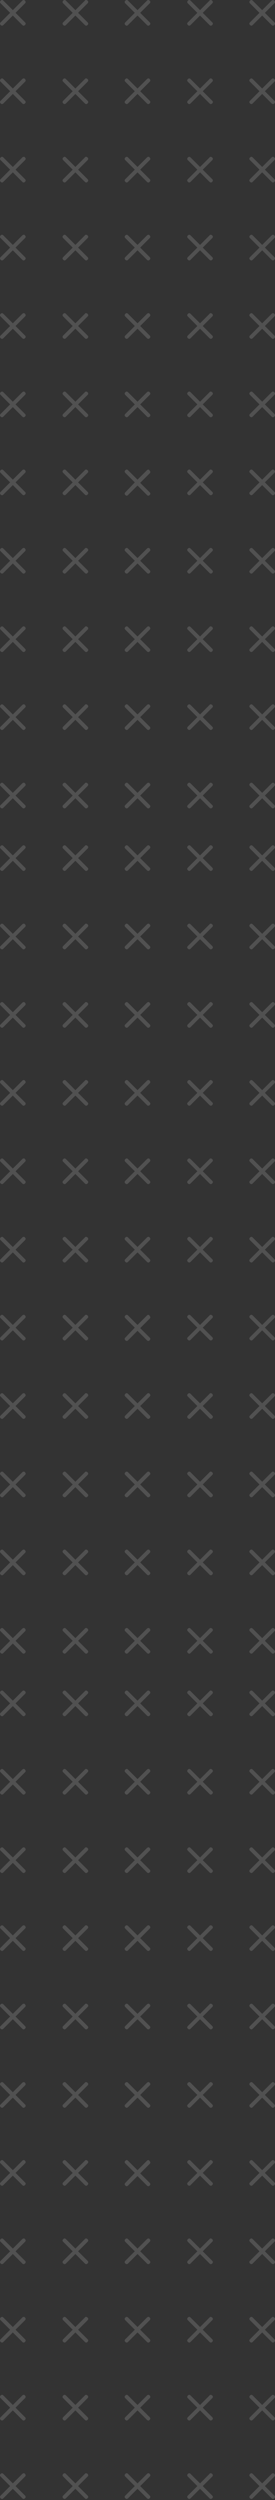<svg width="100" height="908" viewBox="0 0 100 908" fill="none" xmlns="http://www.w3.org/2000/svg">
<rect x="0" y="0" width="100" height="908" fill="#333333" stroke="none"/>
<g opacity="0.5">
<path d="M8.101 284.527L4.664 287.964L1.227 284.527C0.9 284.199 0.573 284.199 0.245 284.527C-0.082 284.854 -0.082 285.181 0.245 285.509L3.682 288.946L0.245 292.383C-0.082 292.71 -0.082 293.037 0.245 293.365C0.573 293.692 0.9 293.692 1.227 293.365L4.664 289.928L8.101 293.365C8.429 293.692 8.756 293.692 9.083 293.365C9.411 293.037 9.411 292.71 9.083 292.383L5.646 288.946L9.083 285.509C9.411 285.181 9.411 284.854 9.083 284.527C8.92 284.199 8.429 284.199 8.101 284.527Z" fill="white" fill-opacity="0.3"/>
<path d="M8.101 256.05L4.664 259.487L1.227 256.05C0.9 255.723 0.573 255.723 0.245 256.05C-0.082 256.378 -0.082 256.705 0.245 257.032L3.682 260.469L0.245 263.906C-0.082 264.234 -0.082 264.561 0.245 264.888C0.573 265.216 0.9 265.216 1.227 264.888L4.664 261.451L8.101 264.888C8.429 265.216 8.756 265.216 9.083 264.888C9.411 264.561 9.411 264.234 9.083 263.906L5.646 260.469L9.083 257.032C9.411 256.705 9.411 256.378 9.083 256.05C8.92 255.723 8.429 255.723 8.101 256.05Z" fill="white" fill-opacity="0.3"/>
<path d="M8.101 227.738L4.664 231.175L1.227 227.738C0.9 227.41 0.573 227.41 0.245 227.738C-0.082 228.065 -0.082 228.392 0.245 228.72L3.682 232.157L0.245 235.594C-0.082 235.921 -0.082 236.248 0.245 236.576C0.573 236.903 0.9 236.903 1.227 236.576L4.664 233.139L8.101 236.576C8.429 236.903 8.756 236.903 9.083 236.576C9.411 236.248 9.411 235.921 9.083 235.594L5.646 232.157L9.083 228.72C9.411 228.392 9.411 228.065 9.083 227.738C8.92 227.41 8.429 227.41 8.101 227.738Z" fill="white" fill-opacity="0.3"/>
<path d="M8.101 199.253L4.664 202.69L1.227 199.253C0.9 198.926 0.573 198.926 0.245 199.253C-0.082 199.581 -0.082 199.908 0.245 200.235L3.682 203.672L0.245 207.109C-0.082 207.437 -0.082 207.764 0.245 208.091C0.573 208.419 0.9 208.419 1.227 208.091L4.664 204.654L8.101 208.091C8.429 208.419 8.756 208.419 9.083 208.091C9.411 207.764 9.411 207.437 9.083 207.109L5.646 203.672L9.083 200.235C9.411 199.908 9.411 199.581 9.083 199.253C8.92 198.926 8.429 198.926 8.101 199.253Z" fill="white" fill-opacity="0.3"/>
<path d="M8.101 170.781L4.664 174.218L1.227 170.781C0.9 170.453 0.573 170.453 0.245 170.781C-0.082 171.108 -0.082 171.435 0.245 171.763L3.682 175.2L0.245 178.637C-0.082 178.964 -0.082 179.291 0.245 179.619C0.573 179.946 0.9 179.946 1.227 179.619L4.664 176.182L8.101 179.619C8.429 179.946 8.756 179.946 9.083 179.619C9.411 179.291 9.411 178.964 9.083 178.637L5.646 175.2L9.083 171.763C9.411 171.435 9.411 171.108 9.083 170.781C8.92 170.453 8.429 170.453 8.101 170.781Z" fill="white" fill-opacity="0.3"/>
<path d="M8.101 142.464L4.664 145.901L1.227 142.464C0.9 142.137 0.573 142.137 0.245 142.464C-0.082 142.792 -0.082 143.119 0.245 143.446L3.682 146.883L0.245 150.32C-0.082 150.647 -0.082 150.975 0.245 151.302C0.573 151.629 0.9 151.629 1.227 151.302L4.664 147.865L8.101 151.302C8.429 151.629 8.756 151.629 9.083 151.302C9.411 150.975 9.411 150.647 9.083 150.32L5.646 146.883L9.083 143.446C9.411 143.119 9.411 142.792 9.083 142.464C8.92 142.137 8.429 142.137 8.101 142.464Z" fill="white" fill-opacity="0.3"/>
<path d="M8.101 113.988L4.664 117.425L1.227 113.988C0.9 113.66 0.573 113.66 0.245 113.988C-0.082 114.315 -0.082 114.642 0.245 114.97L3.682 118.407L0.245 121.844C-0.082 122.171 -0.082 122.498 0.245 122.826C0.573 123.153 0.9 123.153 1.227 122.826L4.664 119.389L8.101 122.826C8.429 123.153 8.756 123.153 9.083 122.826C9.411 122.498 9.411 122.171 9.083 121.844L5.646 118.407L9.083 114.97C9.411 114.642 9.411 114.315 9.083 113.988C8.92 113.66 8.429 113.66 8.101 113.988Z" fill="white" fill-opacity="0.3"/>
<path d="M8.101 85.511L4.664 88.948L1.227 85.511C0.9 85.184 0.573 85.184 0.245 85.511C-0.082 85.838 -0.082 86.166 0.245 86.493L3.682 89.93L0.245 93.367C-0.082 93.694 -0.082 94.022 0.245 94.349C0.573 94.676 0.9 94.676 1.227 94.349L4.664 90.912L8.101 94.349C8.429 94.676 8.756 94.676 9.083 94.349C9.411 94.022 9.411 93.694 9.083 93.367L5.646 89.93L9.083 86.493C9.411 86.166 9.411 85.838 9.083 85.511C8.92 85.184 8.429 85.184 8.101 85.511Z" fill="white" fill-opacity="0.3"/>
<path d="M8.101 57.199L4.664 60.636L1.227 57.199C0.9 56.871 0.573 56.871 0.245 57.199C-0.082 57.526 -0.082 57.853 0.245 58.181L3.682 61.618L0.245 65.055C-0.082 65.382 -0.082 65.709 0.245 66.037C0.573 66.364 0.9 66.364 1.227 66.037L4.664 62.599L8.101 66.037C8.429 66.364 8.756 66.364 9.083 66.037C9.411 65.709 9.411 65.382 9.083 65.055L5.646 61.618L9.083 58.181C9.411 57.853 9.411 57.526 9.083 57.199C8.92 56.871 8.429 56.871 8.101 57.199Z" fill="white" fill-opacity="0.3"/>
<path d="M8.101 28.722L4.664 32.159L1.227 28.722C0.9 28.395 0.573 28.395 0.245 28.722C-0.082 29.049 -0.082 29.377 0.245 29.704L3.682 33.141L0.245 36.578C-0.082 36.905 -0.082 37.233 0.245 37.56C0.573 37.887 0.9 37.887 1.227 37.56L4.664 34.123L8.101 37.56C8.429 37.887 8.756 37.887 9.083 37.56C9.411 37.233 9.411 36.905 9.083 36.578L5.646 33.141L9.083 29.704C9.411 29.377 9.411 29.049 9.083 28.722C8.92 28.395 8.429 28.395 8.101 28.722Z" fill="white" fill-opacity="0.3"/>
<path d="M8.101 0.246L4.664 3.682L1.227 0.246C0.9 -0.082 0.573 -0.082 0.245 0.246C-0.082 0.573 -0.082 0.9 0.245 1.228L3.682 4.664L0.245 8.101C-0.082 8.429 -0.082 8.756 0.245 9.083C0.573 9.411 0.9 9.411 1.227 9.083L4.664 5.646L8.101 9.083C8.429 9.411 8.756 9.411 9.083 9.083C9.411 8.756 9.411 8.429 9.083 8.101L5.646 4.664L9.083 1.228C9.411 0.9 9.411 0.573 9.083 0.246C8.756 -0.082 8.429 -0.082 8.101 0.246Z" fill="white" fill-opacity="0.3"/>
<path d="M30.851 284.527L27.414 287.964L23.977 284.527C23.65 284.199 23.323 284.199 22.995 284.527C22.668 284.854 22.668 285.181 22.995 285.509L26.432 288.946L22.995 292.383C22.668 292.71 22.668 293.037 22.995 293.365C23.323 293.692 23.65 293.692 23.977 293.365L27.414 289.928L30.851 293.365C31.179 293.692 31.506 293.692 31.833 293.365C32.161 293.037 32.161 292.71 31.833 292.383L28.396 288.946L31.833 285.509C32.161 285.181 32.161 284.854 31.833 284.527C31.506 284.199 31.015 284.199 30.851 284.527Z" fill="white" fill-opacity="0.3"/>
<path d="M30.851 256.05L27.414 259.487L23.977 256.05C23.65 255.723 23.323 255.723 22.995 256.05C22.668 256.378 22.668 256.705 22.995 257.032L26.432 260.469L22.995 263.906C22.668 264.234 22.668 264.561 22.995 264.888C23.323 265.216 23.65 265.216 23.977 264.888L27.414 261.451L30.851 264.888C31.179 265.216 31.506 265.216 31.833 264.888C32.161 264.561 32.161 264.234 31.833 263.906L28.396 260.469L31.833 257.032C32.161 256.705 32.161 256.378 31.833 256.05C31.506 255.723 31.015 255.723 30.851 256.05Z" fill="white" fill-opacity="0.3"/>
<path d="M30.851 227.738L27.414 231.175L23.977 227.738C23.65 227.41 23.323 227.41 22.995 227.738C22.668 228.065 22.668 228.392 22.995 228.72L26.432 232.157L22.995 235.594C22.668 235.921 22.668 236.248 22.995 236.576C23.323 236.903 23.65 236.903 23.977 236.576L27.414 233.139L30.851 236.576C31.179 236.903 31.506 236.903 31.833 236.576C32.161 236.248 32.161 235.921 31.833 235.594L28.396 232.157L31.833 228.72C32.161 228.392 32.161 228.065 31.833 227.738C31.506 227.41 31.015 227.41 30.851 227.738Z" fill="white" fill-opacity="0.3"/>
<path d="M30.851 199.253L27.414 202.69L23.977 199.253C23.65 198.926 23.323 198.926 22.995 199.253C22.668 199.581 22.668 199.908 22.995 200.235L26.432 203.672L22.995 207.109C22.668 207.437 22.668 207.764 22.995 208.091C23.323 208.419 23.65 208.419 23.977 208.091L27.414 204.654L30.851 208.091C31.179 208.419 31.506 208.419 31.833 208.091C32.161 207.764 32.161 207.437 31.833 207.109L28.396 203.672L31.833 200.235C32.161 199.908 32.161 199.581 31.833 199.253C31.506 198.926 31.015 198.926 30.851 199.253Z" fill="white" fill-opacity="0.3"/>
<path d="M30.851 170.781L27.414 174.218L23.977 170.781C23.65 170.453 23.323 170.453 22.995 170.781C22.668 171.108 22.668 171.435 22.995 171.763L26.432 175.2L22.995 178.637C22.668 178.964 22.668 179.291 22.995 179.619C23.323 179.946 23.65 179.946 23.977 179.619L27.414 176.182L30.851 179.619C31.179 179.946 31.506 179.946 31.833 179.619C32.161 179.291 32.161 178.964 31.833 178.637L28.396 175.2L31.833 171.763C32.161 171.435 32.161 171.108 31.833 170.781C31.506 170.453 31.015 170.453 30.851 170.781Z" fill="white" fill-opacity="0.3"/>
<path d="M30.851 142.464L27.414 145.901L23.977 142.464C23.65 142.137 23.323 142.137 22.995 142.464C22.668 142.792 22.668 143.119 22.995 143.446L26.432 146.883L22.995 150.32C22.668 150.647 22.668 150.975 22.995 151.302C23.323 151.629 23.65 151.629 23.977 151.302L27.414 147.865L30.851 151.302C31.179 151.629 31.506 151.629 31.833 151.302C32.161 150.975 32.161 150.647 31.833 150.32L28.396 146.883L31.833 143.446C32.161 143.119 32.161 142.792 31.833 142.464C31.506 142.137 31.015 142.137 30.851 142.464Z" fill="white" fill-opacity="0.3"/>
<path d="M30.851 113.988L27.414 117.425L23.977 113.988C23.65 113.66 23.323 113.66 22.995 113.988C22.668 114.315 22.668 114.642 22.995 114.97L26.432 118.407L22.995 121.844C22.668 122.171 22.668 122.498 22.995 122.826C23.323 123.153 23.65 123.153 23.977 122.826L27.414 119.389L30.851 122.826C31.179 123.153 31.506 123.153 31.833 122.826C32.161 122.498 32.161 122.171 31.833 121.844L28.396 118.407L31.833 114.97C32.161 114.642 32.161 114.315 31.833 113.988C31.506 113.66 31.015 113.66 30.851 113.988Z" fill="white" fill-opacity="0.3"/>
<path d="M30.851 85.511L27.414 88.948L23.977 85.511C23.65 85.184 23.323 85.184 22.995 85.511C22.668 85.838 22.668 86.166 22.995 86.493L26.432 89.93L22.995 93.367C22.668 93.694 22.668 94.022 22.995 94.349C23.323 94.676 23.65 94.676 23.977 94.349L27.414 90.912L30.851 94.349C31.179 94.676 31.506 94.676 31.833 94.349C32.161 94.022 32.161 93.694 31.833 93.367L28.396 89.93L31.833 86.493C32.161 86.166 32.161 85.838 31.833 85.511C31.506 85.184 31.015 85.184 30.851 85.511Z" fill="white" fill-opacity="0.3"/>
<path d="M30.851 57.199L27.414 60.636L23.977 57.199C23.65 56.871 23.323 56.871 22.995 57.199C22.668 57.526 22.668 57.853 22.995 58.181L26.432 61.618L22.995 65.055C22.668 65.382 22.668 65.709 22.995 66.037C23.323 66.364 23.65 66.364 23.977 66.037L27.414 62.599L30.851 66.037C31.179 66.364 31.506 66.364 31.833 66.037C32.161 65.709 32.161 65.382 31.833 65.055L28.396 61.618L31.833 58.181C32.161 57.853 32.161 57.526 31.833 57.199C31.506 56.871 31.015 56.871 30.851 57.199Z" fill="white" fill-opacity="0.3"/>
<path d="M30.851 28.722L27.414 32.159L23.977 28.722C23.65 28.395 23.323 28.395 22.995 28.722C22.668 29.049 22.668 29.377 22.995 29.704L26.432 33.141L22.995 36.578C22.668 36.905 22.668 37.233 22.995 37.56C23.323 37.887 23.65 37.887 23.977 37.56L27.414 34.123L30.851 37.56C31.179 37.887 31.506 37.887 31.833 37.56C32.161 37.233 32.161 36.905 31.833 36.578L28.396 33.141L31.833 29.704C32.161 29.377 32.161 29.049 31.833 28.722C31.506 28.395 31.015 28.395 30.851 28.722Z" fill="white" fill-opacity="0.3"/>
<path d="M30.851 0.246L27.414 3.682L23.977 0.246C23.65 -0.082 23.323 -0.082 22.995 0.246C22.668 0.573 22.668 0.9 22.995 1.228L26.432 4.664L22.995 8.101C22.668 8.429 22.668 8.756 22.995 9.083C23.323 9.411 23.65 9.411 23.977 9.083L27.414 5.646L30.851 9.083C31.179 9.411 31.506 9.411 31.833 9.083C32.161 8.756 32.161 8.429 31.833 8.101L28.396 4.664L31.833 1.228C32.161 0.9 32.161 0.573 31.833 0.246C31.506 -0.082 31.015 -0.082 30.851 0.246Z" fill="white" fill-opacity="0.3"/>
<path d="M53.437 284.527L50 287.964L46.563 284.527C46.236 284.199 45.909 284.199 45.581 284.527C45.254 284.854 45.254 285.181 45.581 285.509L49.018 288.946L45.581 292.383C45.254 292.71 45.254 293.037 45.581 293.365C45.909 293.692 46.236 293.692 46.563 293.365L50 289.928L53.437 293.365C53.765 293.692 54.092 293.692 54.419 293.365C54.747 293.037 54.747 292.71 54.419 292.383L50.982 288.946L54.419 285.509C54.747 285.181 54.747 284.854 54.419 284.527C54.256 284.199 53.765 284.199 53.437 284.527Z" fill="white" fill-opacity="0.3"/>
<path d="M53.437 256.05L50 259.487L46.563 256.05C46.236 255.723 45.909 255.723 45.581 256.05C45.254 256.378 45.254 256.705 45.581 257.032L49.018 260.469L45.581 263.906C45.254 264.233 45.254 264.561 45.581 264.888C45.909 265.215 46.236 265.215 46.563 264.888L50 261.451L53.437 264.888C53.765 265.215 54.092 265.215 54.419 264.888C54.747 264.561 54.747 264.233 54.419 263.906L50.982 260.469L54.419 257.032C54.747 256.705 54.747 256.378 54.419 256.05C54.256 255.723 53.765 255.723 53.437 256.05Z" fill="white" fill-opacity="0.3"/>
<path d="M53.437 227.738L50 231.175L46.563 227.738C46.236 227.41 45.909 227.41 45.581 227.738C45.254 228.065 45.254 228.392 45.581 228.72L49.018 232.157L45.581 235.594C45.254 235.921 45.254 236.248 45.581 236.576C45.909 236.903 46.236 236.903 46.563 236.576L50 233.139L53.437 236.576C53.765 236.903 54.092 236.903 54.419 236.576C54.747 236.248 54.747 235.921 54.419 235.594L50.982 232.157L54.419 228.72C54.747 228.392 54.747 228.065 54.419 227.738C54.256 227.41 53.765 227.41 53.437 227.738Z" fill="white" fill-opacity="0.3"/>
<path d="M53.437 199.253L50 202.69L46.563 199.253C46.236 198.926 45.909 198.926 45.581 199.253C45.254 199.581 45.254 199.908 45.581 200.235L49.018 203.672L45.581 207.109C45.254 207.437 45.254 207.764 45.581 208.091C45.909 208.419 46.236 208.419 46.563 208.091L50 204.654L53.437 208.091C53.765 208.419 54.092 208.419 54.419 208.091C54.747 207.764 54.747 207.437 54.419 207.109L50.982 203.672L54.419 200.235C54.747 199.908 54.747 199.581 54.419 199.253C54.256 198.926 53.765 198.926 53.437 199.253Z" fill="white" fill-opacity="0.3"/>
<path d="M53.437 170.785L50 174.222L46.563 170.785C46.236 170.458 45.909 170.458 45.581 170.785C45.254 171.112 45.254 171.44 45.581 171.767L49.018 175.204L45.581 178.804C45.254 179.132 45.254 179.459 45.581 179.786C45.909 180.114 46.236 180.114 46.563 179.786L50 176.35L53.437 179.786C53.765 180.114 54.092 180.114 54.419 179.786C54.747 179.459 54.747 179.132 54.419 178.804L50.982 175.368L54.419 171.931C54.747 171.603 54.747 171.276 54.419 170.949C54.256 170.458 53.765 170.458 53.437 170.785Z" fill="white" fill-opacity="0.3"/>
<path d="M53.437 142.464L50 145.901L46.563 142.464C46.236 142.137 45.909 142.137 45.581 142.464C45.254 142.792 45.254 143.119 45.581 143.446L49.018 146.883L45.581 150.32C45.254 150.647 45.254 150.975 45.581 151.302C45.909 151.629 46.236 151.629 46.563 151.302L50 147.865L53.437 151.302C53.765 151.629 54.092 151.629 54.419 151.302C54.747 150.975 54.747 150.647 54.419 150.32L50.982 146.883L54.419 143.446C54.747 143.119 54.747 142.792 54.419 142.464C54.256 142.137 53.765 142.137 53.437 142.464Z" fill="white" fill-opacity="0.3"/>
<path d="M53.437 113.988L50 117.425L46.563 113.988C46.236 113.66 45.909 113.66 45.581 113.988C45.254 114.315 45.254 114.642 45.581 114.97L49.018 118.407L45.581 121.844C45.254 122.171 45.254 122.498 45.581 122.826C45.909 123.153 46.236 123.153 46.563 122.826L50 119.389L53.437 122.826C53.765 123.153 54.092 123.153 54.419 122.826C54.747 122.498 54.747 122.171 54.419 121.844L50.982 118.407L54.419 114.97C54.747 114.642 54.747 114.315 54.419 113.988C54.256 113.66 53.765 113.66 53.437 113.988Z" fill="white" fill-opacity="0.3"/>
<path d="M53.437 85.511L50 88.948L46.563 85.511C46.236 85.184 45.909 85.184 45.581 85.511C45.254 85.838 45.254 86.166 45.581 86.493L49.018 89.93L45.581 93.367C45.254 93.694 45.254 94.022 45.581 94.349C45.909 94.676 46.236 94.676 46.563 94.349L50 90.912L53.437 94.349C53.765 94.676 54.092 94.676 54.419 94.349C54.747 94.022 54.747 93.694 54.419 93.367L50.982 89.93L54.419 86.493C54.747 86.166 54.747 85.838 54.419 85.511C54.256 85.184 53.765 85.184 53.437 85.511Z" fill="white" fill-opacity="0.3"/>
<path d="M53.437 57.199L50 60.636L46.563 57.199C46.236 56.871 45.909 56.871 45.581 57.199C45.254 57.526 45.254 57.853 45.581 58.181L49.018 61.618L45.581 65.055C45.254 65.382 45.254 65.709 45.581 66.037C45.909 66.364 46.236 66.364 46.563 66.037L50 62.599L53.437 66.037C53.765 66.364 54.092 66.364 54.419 66.037C54.747 65.709 54.747 65.382 54.419 65.055L50.982 61.618L54.419 58.181C54.747 57.853 54.747 57.526 54.419 57.199C54.256 56.871 53.765 56.871 53.437 57.199Z" fill="white" fill-opacity="0.3"/>
<path d="M53.437 28.722L50 32.159L46.563 28.722C46.236 28.395 45.909 28.395 45.581 28.722C45.254 29.049 45.254 29.377 45.581 29.704L49.018 33.141L45.581 36.578C45.254 36.905 45.254 37.233 45.581 37.56C45.909 37.887 46.236 37.887 46.563 37.56L50 34.123L53.437 37.56C53.765 37.887 54.092 37.887 54.419 37.56C54.747 37.233 54.747 36.905 54.419 36.578L50.982 33.141L54.419 29.704C54.747 29.377 54.747 29.049 54.419 28.722C54.256 28.395 53.765 28.395 53.437 28.722Z" fill="white" fill-opacity="0.3"/>
<path d="M53.437 0.246L50 3.682L46.563 0.246C46.236 -0.082 45.909 -0.082 45.581 0.246C45.254 0.573 45.254 0.9 45.581 1.228L49.018 4.664L45.581 8.101C45.254 8.429 45.254 8.756 45.581 9.083C45.909 9.411 46.236 9.411 46.563 9.083L50 5.646L53.437 9.083C53.765 9.411 54.092 9.411 54.419 9.083C54.747 8.756 54.747 8.429 54.419 8.101L50.982 4.664L54.419 1.228C54.747 0.9 54.747 0.573 54.419 0.246C54.092 -0.082 53.765 -0.082 53.437 0.246Z" fill="white" fill-opacity="0.3"/>
<path d="M76.18 284.527L72.743 287.964L69.306 284.527C68.978 284.199 68.651 284.199 68.324 284.527C67.996 284.854 67.996 285.181 68.324 285.509L71.761 288.946L68.324 292.383C67.996 292.71 67.996 293.037 68.324 293.365C68.651 293.692 68.978 293.692 69.306 293.365L72.743 289.928L76.18 293.365C76.507 293.692 76.834 293.692 77.161 293.365C77.489 293.037 77.489 292.71 77.161 292.383L73.725 288.946L77.161 285.509C77.489 285.181 77.489 284.854 77.161 284.527C76.834 284.199 76.343 284.199 76.18 284.527Z" fill="white" fill-opacity="0.3"/>
<path d="M76.18 256.05L72.743 259.487L69.306 256.05C68.978 255.723 68.651 255.723 68.324 256.05C67.996 256.378 67.996 256.705 68.324 257.032L71.761 260.469L68.324 263.906C67.996 264.233 67.996 264.561 68.324 264.888C68.651 265.215 68.978 265.215 69.306 264.888L72.743 261.451L76.18 264.888C76.507 265.215 76.834 265.215 77.161 264.888C77.489 264.561 77.489 264.233 77.161 263.906L73.725 260.469L77.161 257.032C77.489 256.705 77.489 256.378 77.161 256.05C76.834 255.723 76.343 255.723 76.18 256.05Z" fill="white" fill-opacity="0.3"/>
<path d="M76.18 227.738L72.743 231.175L69.306 227.738C68.978 227.41 68.651 227.41 68.324 227.738C67.996 228.065 67.996 228.392 68.324 228.72L71.761 232.157L68.324 235.594C67.996 235.921 67.996 236.248 68.324 236.576C68.651 236.903 68.978 236.903 69.306 236.576L72.743 233.139L76.18 236.576C76.507 236.903 76.834 236.903 77.161 236.576C77.489 236.248 77.489 235.921 77.161 235.594L73.725 232.157L77.161 228.72C77.489 228.392 77.489 228.065 77.161 227.738C76.834 227.41 76.343 227.41 76.18 227.738Z" fill="white" fill-opacity="0.3"/>
<path d="M76.18 199.253L72.743 202.69L69.306 199.253C68.978 198.926 68.651 198.926 68.324 199.253C67.996 199.581 67.996 199.908 68.324 200.235L71.761 203.672L68.324 207.109C67.996 207.437 67.996 207.764 68.324 208.091C68.651 208.419 68.978 208.419 69.306 208.091L72.743 204.654L76.18 208.091C76.507 208.419 76.834 208.419 77.161 208.091C77.489 207.764 77.489 207.437 77.161 207.109L73.725 203.672L77.161 200.235C77.489 199.908 77.489 199.581 77.161 199.253C76.834 198.926 76.343 198.926 76.18 199.253Z" fill="white" fill-opacity="0.3"/>
<path d="M76.18 170.781L72.743 174.218L69.306 170.781C68.978 170.453 68.651 170.453 68.324 170.781C67.996 171.108 67.996 171.435 68.324 171.763L71.761 175.2L68.324 178.637C67.996 178.964 67.996 179.291 68.324 179.619C68.651 179.946 68.978 179.946 69.306 179.619L72.743 176.182L76.18 179.619C76.507 179.946 76.834 179.946 77.161 179.619C77.489 179.291 77.489 178.964 77.161 178.637L73.725 175.2L77.161 171.763C77.489 171.435 77.489 171.108 77.161 170.781C76.834 170.453 76.343 170.453 76.18 170.781Z" fill="white" fill-opacity="0.3"/>
<path d="M76.18 142.464L72.743 145.901L69.306 142.464C68.978 142.137 68.651 142.137 68.324 142.464C67.996 142.792 67.996 143.119 68.324 143.446L71.761 146.883L68.324 150.32C67.996 150.647 67.996 150.975 68.324 151.302C68.651 151.629 68.978 151.629 69.306 151.302L72.743 147.865L76.18 151.302C76.507 151.629 76.834 151.629 77.161 151.302C77.489 150.975 77.489 150.647 77.161 150.32L73.725 146.883L77.161 143.446C77.489 143.119 77.489 142.792 77.161 142.464C76.834 142.137 76.343 142.137 76.18 142.464Z" fill="white" fill-opacity="0.3"/>
<path d="M76.18 113.988L72.743 117.425L69.306 113.988C68.978 113.66 68.651 113.66 68.324 113.988C67.996 114.315 67.996 114.642 68.324 114.97L71.761 118.407L68.324 121.844C67.996 122.171 67.996 122.498 68.324 122.826C68.651 123.153 68.978 123.153 69.306 122.826L72.743 119.389L76.18 122.826C76.507 123.153 76.834 123.153 77.161 122.826C77.489 122.498 77.489 122.171 77.161 121.844L73.725 118.407L77.161 114.97C77.489 114.642 77.489 114.315 77.161 113.988C76.834 113.66 76.343 113.66 76.18 113.988Z" fill="white" fill-opacity="0.3"/>
<path d="M76.18 85.511L72.743 88.948L69.306 85.511C68.978 85.184 68.651 85.184 68.324 85.511C67.996 85.838 67.996 86.166 68.324 86.493L71.761 89.93L68.324 93.367C67.996 93.694 67.996 94.022 68.324 94.349C68.651 94.676 68.978 94.676 69.306 94.349L72.743 90.912L76.18 94.349C76.507 94.676 76.834 94.676 77.161 94.349C77.489 94.022 77.489 93.694 77.161 93.367L73.725 89.93L77.161 86.493C77.489 86.166 77.489 85.838 77.161 85.511C76.834 85.184 76.343 85.184 76.18 85.511Z" fill="white" fill-opacity="0.3"/>
<path d="M76.18 57.199L72.743 60.636L69.306 57.199C68.978 56.871 68.651 56.871 68.324 57.199C67.996 57.526 67.996 57.853 68.324 58.181L71.761 61.618L68.324 65.055C67.996 65.382 67.996 65.709 68.324 66.037C68.651 66.364 68.978 66.364 69.306 66.037L72.743 62.599L76.18 66.037C76.507 66.364 76.834 66.364 77.161 66.037C77.489 65.709 77.489 65.382 77.161 65.055L73.725 61.618L77.161 58.181C77.489 57.853 77.489 57.526 77.161 57.199C76.834 56.871 76.343 56.871 76.18 57.199Z" fill="white" fill-opacity="0.3"/>
<path d="M76.18 28.722L72.743 32.159L69.306 28.722C68.978 28.395 68.651 28.395 68.324 28.722C67.996 29.049 67.996 29.377 68.324 29.704L71.761 33.141L68.324 36.578C67.996 36.905 67.996 37.233 68.324 37.56C68.651 37.887 68.978 37.887 69.306 37.56L72.743 34.123L76.18 37.56C76.507 37.887 76.834 37.887 77.161 37.56C77.489 37.233 77.489 36.905 77.161 36.578L73.725 33.141L77.161 29.704C77.489 29.377 77.489 29.049 77.161 28.722C76.834 28.395 76.343 28.395 76.18 28.722Z" fill="white" fill-opacity="0.3"/>
<path d="M76.18 0.246L72.743 3.682L69.306 0.246C68.978 -0.082 68.651 -0.082 68.324 0.246C67.996 0.573 67.996 0.9 68.324 1.228L71.761 4.664L68.324 8.101C67.996 8.429 67.996 8.756 68.324 9.083C68.651 9.411 68.978 9.411 69.306 9.083L72.743 5.646L76.18 9.083C76.507 9.411 76.834 9.411 77.161 9.083C77.489 8.756 77.489 8.429 77.161 8.101L73.725 4.664L77.161 1.228C77.489 0.9 77.489 0.573 77.161 0.246C76.834 -0.082 76.343 -0.082 76.18 0.246Z" fill="white" fill-opacity="0.3"/>
<path d="M98.773 284.527L95.336 287.964L91.899 284.527C91.572 284.199 91.245 284.199 90.917 284.527C90.59 284.854 90.59 285.181 90.917 285.509L94.354 288.946L90.917 292.383C90.59 292.71 90.59 293.037 90.917 293.365C91.245 293.692 91.572 293.692 91.899 293.365L95.336 289.928L98.773 293.365C99.1 293.692 99.428 293.692 99.755 293.365C100.083 293.037 100.083 292.71 99.755 292.383L96.318 288.946L99.755 285.509C100.083 285.181 100.083 284.854 99.755 284.527C99.428 284.199 99.1 284.199 98.773 284.527Z" fill="white" fill-opacity="0.3"/>
<path d="M98.773 256.05L95.336 259.487L91.899 256.05C91.572 255.723 91.245 255.723 90.917 256.05C90.59 256.378 90.59 256.705 90.917 257.032L94.354 260.469L90.917 263.906C90.59 264.233 90.59 264.561 90.917 264.888C91.245 265.215 91.572 265.215 91.899 264.888L95.336 261.451L98.773 264.888C99.1 265.215 99.428 265.215 99.755 264.888C100.083 264.561 100.083 264.233 99.755 263.906L96.318 260.469L99.755 257.032C100.083 256.705 100.083 256.378 99.755 256.05C99.428 255.723 99.1 255.723 98.773 256.05Z" fill="white" fill-opacity="0.3"/>
<path d="M98.773 227.738L95.336 231.175L91.899 227.738C91.572 227.41 91.245 227.41 90.917 227.738C90.59 228.065 90.59 228.392 90.917 228.72L94.354 232.157L90.917 235.594C90.59 235.921 90.59 236.248 90.917 236.576C91.245 236.903 91.572 236.903 91.899 236.576L95.336 233.139L98.773 236.576C99.1 236.903 99.428 236.903 99.755 236.576C100.083 236.248 100.083 235.921 99.755 235.594L96.318 232.157L99.755 228.72C100.083 228.392 100.083 228.065 99.755 227.738C99.428 227.41 99.1 227.41 98.773 227.738Z" fill="white" fill-opacity="0.3"/>
<path d="M98.773 199.253L95.336 202.69L91.899 199.253C91.572 198.926 91.245 198.926 90.917 199.253C90.59 199.581 90.59 199.908 90.917 200.235L94.354 203.672L90.917 207.109C90.59 207.437 90.59 207.764 90.917 208.091C91.245 208.419 91.572 208.419 91.899 208.091L95.336 204.654L98.773 208.091C99.1 208.419 99.428 208.419 99.755 208.091C100.083 207.764 100.083 207.437 99.755 207.109L96.318 203.672L99.755 200.235C100.083 199.908 100.083 199.581 99.755 199.253C99.428 198.926 99.1 198.926 98.773 199.253Z" fill="white" fill-opacity="0.3"/>
<path d="M98.773 170.781L95.336 174.218L91.899 170.781C91.572 170.453 91.245 170.453 90.917 170.781C90.59 171.108 90.59 171.435 90.917 171.763L94.354 175.2L90.917 178.637C90.59 178.964 90.59 179.291 90.917 179.619C91.245 179.946 91.572 179.946 91.899 179.619L95.336 176.182L98.773 179.619C99.1 179.946 99.428 179.946 99.755 179.619C100.083 179.291 100.083 178.964 99.755 178.637L96.318 175.2L99.755 171.763C100.083 171.435 100.083 171.108 99.755 170.781C99.428 170.453 99.1 170.453 98.773 170.781Z" fill="white" fill-opacity="0.3"/>
<path d="M98.773 142.464L95.336 145.901L91.899 142.464C91.572 142.137 91.245 142.137 90.917 142.464C90.59 142.792 90.59 143.119 90.917 143.446L94.354 146.883L90.917 150.32C90.59 150.647 90.59 150.975 90.917 151.302C91.245 151.629 91.572 151.629 91.899 151.302L95.336 147.865L98.773 151.302C99.1 151.629 99.428 151.629 99.755 151.302C100.083 150.975 100.083 150.647 99.755 150.32L96.318 146.883L99.755 143.446C100.083 143.119 100.083 142.792 99.755 142.464C99.428 142.137 99.1 142.137 98.773 142.464Z" fill="white" fill-opacity="0.3"/>
<path d="M98.773 113.988L95.336 117.425L91.899 113.988C91.572 113.66 91.245 113.66 90.917 113.988C90.59 114.315 90.59 114.642 90.917 114.97L94.354 118.407L90.917 121.844C90.59 122.171 90.59 122.498 90.917 122.826C91.245 123.153 91.572 123.153 91.899 122.826L95.336 119.389L98.773 122.826C99.1 123.153 99.428 123.153 99.755 122.826C100.083 122.498 100.083 122.171 99.755 121.844L96.318 118.407L99.755 114.97C100.083 114.642 100.083 114.315 99.755 113.988C99.428 113.66 99.1 113.66 98.773 113.988Z" fill="white" fill-opacity="0.3"/>
<path d="M98.773 85.511L95.336 88.948L91.899 85.511C91.572 85.184 91.245 85.184 90.917 85.511C90.59 85.838 90.59 86.166 90.917 86.493L94.354 89.93L90.917 93.367C90.59 93.694 90.59 94.022 90.917 94.349C91.245 94.676 91.572 94.676 91.899 94.349L95.336 90.912L98.773 94.349C99.1 94.676 99.428 94.676 99.755 94.349C100.083 94.022 100.083 93.694 99.755 93.367L96.318 89.93L99.755 86.493C100.083 86.166 100.083 85.838 99.755 85.511C99.428 85.184 99.1 85.184 98.773 85.511Z" fill="white" fill-opacity="0.3"/>
<path d="M98.773 57.199L95.336 60.636L91.899 57.199C91.572 56.871 91.245 56.871 90.917 57.199C90.59 57.526 90.59 57.853 90.917 58.181L94.354 61.618L90.917 65.055C90.59 65.382 90.59 65.709 90.917 66.037C91.245 66.364 91.572 66.364 91.899 66.037L95.336 62.599L98.773 66.037C99.1 66.364 99.428 66.364 99.755 66.037C100.083 65.709 100.083 65.382 99.755 65.055L96.318 61.618L99.755 58.181C100.083 57.853 100.083 57.526 99.755 57.199C99.428 56.871 99.1 56.871 98.773 57.199Z" fill="white" fill-opacity="0.3"/>
<path d="M98.773 28.722L95.336 32.159L91.899 28.722C91.572 28.395 91.245 28.395 90.917 28.722C90.59 29.049 90.59 29.377 90.917 29.704L94.354 33.141L90.917 36.578C90.59 36.905 90.59 37.233 90.917 37.56C91.245 37.887 91.572 37.887 91.899 37.56L95.336 34.123L98.773 37.56C99.1 37.887 99.428 37.887 99.755 37.56C100.083 37.233 100.083 36.905 99.755 36.578L96.318 33.141L99.755 29.704C100.083 29.377 100.083 29.049 99.755 28.722C99.428 28.395 99.1 28.395 98.773 28.722Z" fill="white" fill-opacity="0.3"/>
<path d="M98.773 0.246L95.336 3.682L91.899 0.246C91.572 -0.082 91.245 -0.082 90.917 0.246C90.59 0.573 90.59 0.9 90.917 1.228L94.354 4.664L90.917 8.101C90.59 8.429 90.59 8.756 90.917 9.083C91.245 9.411 91.572 9.411 91.899 9.083L95.336 5.646L98.773 9.083C99.1 9.411 99.428 9.411 99.755 9.083C100.083 8.756 100.083 8.429 99.755 8.101L96.318 4.664L99.755 1.228C100.083 0.9 100.083 0.573 99.755 0.246C99.428 -0.082 99.1 -0.082 98.773 0.246Z" fill="white" fill-opacity="0.3"/>
</g>
<g opacity="0.5">
<path d="M8.101 591.527L4.664 594.964L1.227 591.527C0.9 591.2 0.573 591.2 0.245 591.527C-0.082 591.854 -0.082 592.182 0.245 592.509L3.682 595.946L0.245 599.383C-0.082 599.71 -0.082 600.038 0.245 600.365C0.573 600.692 0.9 600.692 1.227 600.365L4.664 596.928L8.101 600.365C8.429 600.692 8.756 600.692 9.083 600.365C9.411 600.038 9.411 599.71 9.083 599.383L5.646 595.946L9.083 592.509C9.411 592.182 9.411 591.854 9.083 591.527C8.92 591.2 8.429 591.2 8.101 591.527Z" fill="white" fill-opacity="0.3"/>
<path d="M8.101 563.051L4.664 566.488L1.227 563.051C0.9 562.723 0.573 562.723 0.245 563.051C-0.082 563.378 -0.082 563.705 0.245 564.033L3.682 567.47L0.245 570.907C-0.082 571.234 -0.082 571.561 0.245 571.889C0.573 572.216 0.9 572.216 1.227 571.889L4.664 568.452L8.101 571.889C8.429 572.216 8.756 572.216 9.083 571.889C9.411 571.561 9.411 571.234 9.083 570.907L5.646 567.47L9.083 564.033C9.411 563.705 9.411 563.378 9.083 563.051C8.92 562.723 8.429 562.723 8.101 563.051Z" fill="white" fill-opacity="0.3"/>
<path d="M8.101 534.738L4.664 538.175L1.227 534.738C0.9 534.411 0.573 534.411 0.245 534.738C-0.082 535.065 -0.082 535.393 0.245 535.72L3.682 539.157L0.245 542.594C-0.082 542.921 -0.082 543.248 0.245 543.576C0.573 543.903 0.9 543.903 1.227 543.576L4.664 540.139L8.101 543.576C8.429 543.903 8.756 543.903 9.083 543.576C9.411 543.248 9.411 542.921 9.083 542.594L5.646 539.157L9.083 535.72C9.411 535.393 9.411 535.065 9.083 534.738C8.92 534.411 8.429 534.411 8.101 534.738Z" fill="white" fill-opacity="0.3"/>
<path d="M8.101 506.254L4.664 509.691L1.227 506.254C0.9 505.926 0.573 505.926 0.245 506.254C-0.082 506.581 -0.082 506.908 0.245 507.236L3.682 510.673L0.245 514.109C-0.082 514.437 -0.082 514.764 0.245 515.091C0.573 515.419 0.9 515.419 1.227 515.091L4.664 511.654L8.101 515.091C8.429 515.419 8.756 515.419 9.083 515.091C9.411 514.764 9.411 514.437 9.083 514.109L5.646 510.673L9.083 507.236C9.411 506.908 9.411 506.581 9.083 506.254C8.92 505.926 8.429 505.926 8.101 506.254Z" fill="white" fill-opacity="0.3"/>
<path d="M8.101 477.781L4.664 481.218L1.227 477.781C0.9 477.454 0.573 477.454 0.245 477.781C-0.082 478.108 -0.082 478.436 0.245 478.763L3.682 482.2L0.245 485.637C-0.082 485.964 -0.082 486.291 0.245 486.619C0.573 486.946 0.9 486.946 1.227 486.619L4.664 483.182L8.101 486.619C8.429 486.946 8.756 486.946 9.083 486.619C9.411 486.291 9.411 485.964 9.083 485.637L5.646 482.2L9.083 478.763C9.411 478.436 9.411 478.108 9.083 477.781C8.92 477.454 8.429 477.454 8.101 477.781Z" fill="white" fill-opacity="0.3"/>
<path d="M8.101 449.465L4.664 452.901L1.227 449.465C0.9 449.137 0.573 449.137 0.245 449.465C-0.082 449.792 -0.082 450.119 0.245 450.446L3.682 453.883L0.245 457.32C-0.082 457.648 -0.082 457.975 0.245 458.302C0.573 458.63 0.9 458.63 1.227 458.302L4.664 454.865L8.101 458.302C8.429 458.63 8.756 458.63 9.083 458.302C9.411 457.975 9.411 457.648 9.083 457.32L5.646 453.883L9.083 450.446C9.411 450.119 9.411 449.792 9.083 449.465C8.92 449.137 8.429 449.137 8.101 449.465Z" fill="white" fill-opacity="0.3"/>
<path d="M8.101 420.988L4.664 424.425L1.227 420.988C0.9 420.661 0.573 420.661 0.245 420.988C-0.082 421.315 -0.082 421.643 0.245 421.97L3.682 425.407L0.245 428.844C-0.082 429.171 -0.082 429.498 0.245 429.826C0.573 430.153 0.9 430.153 1.227 429.826L4.664 426.389L8.101 429.826C8.429 430.153 8.756 430.153 9.083 429.826C9.411 429.498 9.411 429.171 9.083 428.844L5.646 425.407L9.083 421.97C9.411 421.643 9.411 421.315 9.083 420.988C8.92 420.661 8.429 420.661 8.101 420.988Z" fill="white" fill-opacity="0.3"/>
<path d="M8.101 392.511L4.664 395.948L1.227 392.511C0.9 392.184 0.573 392.184 0.245 392.511C-0.082 392.839 -0.082 393.166 0.245 393.493L3.682 396.93L0.245 400.367C-0.082 400.695 -0.082 401.022 0.245 401.349C0.573 401.677 0.9 401.677 1.227 401.349L4.664 397.912L8.101 401.349C8.429 401.677 8.756 401.677 9.083 401.349C9.411 401.022 9.411 400.695 9.083 400.367L5.646 396.93L9.083 393.493C9.411 393.166 9.411 392.839 9.083 392.511C8.92 392.184 8.429 392.184 8.101 392.511Z" fill="white" fill-opacity="0.3"/>
<path d="M8.101 364.199L4.664 367.636L1.227 364.199C0.9 363.872 0.573 363.872 0.245 364.199C-0.082 364.526 -0.082 364.854 0.245 365.181L3.682 368.618L0.245 372.055C-0.082 372.382 -0.082 372.709 0.245 373.037C0.573 373.364 0.9 373.364 1.227 373.037L4.664 369.6L8.101 373.037C8.429 373.364 8.756 373.364 9.083 373.037C9.411 372.709 9.411 372.382 9.083 372.055L5.646 368.618L9.083 365.181C9.411 364.854 9.411 364.526 9.083 364.199C8.92 363.872 8.429 363.872 8.101 364.199Z" fill="white" fill-opacity="0.3"/>
<path d="M8.101 335.722L4.664 339.159L1.227 335.722C0.9 335.395 0.573 335.395 0.245 335.722C-0.082 336.05 -0.082 336.377 0.245 336.704L3.682 340.141L0.245 343.578C-0.082 343.906 -0.082 344.233 0.245 344.56C0.573 344.887 0.9 344.887 1.227 344.56L4.664 341.123L8.101 344.56C8.429 344.887 8.756 344.887 9.083 344.56C9.411 344.233 9.411 343.906 9.083 343.578L5.646 340.141L9.083 336.704C9.411 336.377 9.411 336.05 9.083 335.722C8.92 335.395 8.429 335.395 8.101 335.722Z" fill="white" fill-opacity="0.3"/>
<path d="M8.101 307.246L4.664 310.683L1.227 307.246C0.9 306.918 0.573 306.918 0.245 307.246C-0.082 307.573 -0.082 307.9 0.245 308.228L3.682 311.665L0.245 315.102C-0.082 315.429 -0.082 315.756 0.245 316.084C0.573 316.411 0.9 316.411 1.227 316.084L4.664 312.647L8.101 316.084C8.429 316.411 8.756 316.411 9.083 316.084C9.411 315.756 9.411 315.429 9.083 315.102L5.646 311.665L9.083 308.228C9.411 307.9 9.411 307.573 9.083 307.246C8.756 306.918 8.429 306.918 8.101 307.246Z" fill="white" fill-opacity="0.3"/>
<path d="M30.851 591.527L27.414 594.964L23.977 591.527C23.65 591.2 23.323 591.2 22.995 591.527C22.668 591.854 22.668 592.182 22.995 592.509L26.432 595.946L22.995 599.383C22.668 599.71 22.668 600.038 22.995 600.365C23.323 600.692 23.65 600.692 23.977 600.365L27.414 596.928L30.851 600.365C31.179 600.692 31.506 600.692 31.833 600.365C32.161 600.038 32.161 599.71 31.833 599.383L28.396 595.946L31.833 592.509C32.161 592.182 32.161 591.854 31.833 591.527C31.506 591.2 31.015 591.2 30.851 591.527Z" fill="white" fill-opacity="0.3"/>
<path d="M30.851 563.051L27.414 566.488L23.977 563.051C23.65 562.723 23.323 562.723 22.995 563.051C22.668 563.378 22.668 563.705 22.995 564.033L26.432 567.47L22.995 570.907C22.668 571.234 22.668 571.561 22.995 571.889C23.323 572.216 23.65 572.216 23.977 571.889L27.414 568.452L30.851 571.889C31.179 572.216 31.506 572.216 31.833 571.889C32.161 571.561 32.161 571.234 31.833 570.907L28.396 567.47L31.833 564.033C32.161 563.705 32.161 563.378 31.833 563.051C31.506 562.723 31.015 562.723 30.851 563.051Z" fill="white" fill-opacity="0.3"/>
<path d="M30.851 534.738L27.414 538.175L23.977 534.738C23.65 534.411 23.323 534.411 22.995 534.738C22.668 535.065 22.668 535.393 22.995 535.72L26.432 539.157L22.995 542.594C22.668 542.921 22.668 543.248 22.995 543.576C23.323 543.903 23.65 543.903 23.977 543.576L27.414 540.139L30.851 543.576C31.179 543.903 31.506 543.903 31.833 543.576C32.161 543.248 32.161 542.921 31.833 542.594L28.396 539.157L31.833 535.72C32.161 535.393 32.161 535.065 31.833 534.738C31.506 534.411 31.015 534.411 30.851 534.738Z" fill="white" fill-opacity="0.3"/>
<path d="M30.851 506.254L27.414 509.691L23.977 506.254C23.65 505.926 23.323 505.926 22.995 506.254C22.668 506.581 22.668 506.908 22.995 507.236L26.432 510.673L22.995 514.109C22.668 514.437 22.668 514.764 22.995 515.091C23.323 515.419 23.65 515.419 23.977 515.091L27.414 511.654L30.851 515.091C31.179 515.419 31.506 515.419 31.833 515.091C32.161 514.764 32.161 514.437 31.833 514.109L28.396 510.673L31.833 507.236C32.161 506.908 32.161 506.581 31.833 506.254C31.506 505.926 31.015 505.926 30.851 506.254Z" fill="white" fill-opacity="0.3"/>
<path d="M30.851 477.781L27.414 481.218L23.977 477.781C23.65 477.454 23.323 477.454 22.995 477.781C22.668 478.108 22.668 478.436 22.995 478.763L26.432 482.2L22.995 485.637C22.668 485.964 22.668 486.291 22.995 486.619C23.323 486.946 23.65 486.946 23.977 486.619L27.414 483.182L30.851 486.619C31.179 486.946 31.506 486.946 31.833 486.619C32.161 486.291 32.161 485.964 31.833 485.637L28.396 482.2L31.833 478.763C32.161 478.436 32.161 478.108 31.833 477.781C31.506 477.454 31.015 477.454 30.851 477.781Z" fill="white" fill-opacity="0.3"/>
<path d="M30.851 449.465L27.414 452.901L23.977 449.465C23.65 449.137 23.323 449.137 22.995 449.465C22.668 449.792 22.668 450.119 22.995 450.446L26.432 453.883L22.995 457.32C22.668 457.648 22.668 457.975 22.995 458.302C23.323 458.63 23.65 458.63 23.977 458.302L27.414 454.865L30.851 458.302C31.179 458.63 31.506 458.63 31.833 458.302C32.161 457.975 32.161 457.648 31.833 457.32L28.396 453.883L31.833 450.446C32.161 450.119 32.161 449.792 31.833 449.465C31.506 449.137 31.015 449.137 30.851 449.465Z" fill="white" fill-opacity="0.3"/>
<path d="M30.851 420.988L27.414 424.425L23.977 420.988C23.65 420.661 23.323 420.661 22.995 420.988C22.668 421.315 22.668 421.643 22.995 421.97L26.432 425.407L22.995 428.844C22.668 429.171 22.668 429.498 22.995 429.826C23.323 430.153 23.65 430.153 23.977 429.826L27.414 426.389L30.851 429.826C31.179 430.153 31.506 430.153 31.833 429.826C32.161 429.498 32.161 429.171 31.833 428.844L28.396 425.407L31.833 421.97C32.161 421.643 32.161 421.315 31.833 420.988C31.506 420.661 31.015 420.661 30.851 420.988Z" fill="white" fill-opacity="0.3"/>
<path d="M30.851 392.511L27.414 395.948L23.977 392.511C23.65 392.184 23.323 392.184 22.995 392.511C22.668 392.839 22.668 393.166 22.995 393.493L26.432 396.93L22.995 400.367C22.668 400.695 22.668 401.022 22.995 401.349C23.323 401.677 23.65 401.677 23.977 401.349L27.414 397.912L30.851 401.349C31.179 401.677 31.506 401.677 31.833 401.349C32.161 401.022 32.161 400.695 31.833 400.367L28.396 396.93L31.833 393.493C32.161 393.166 32.161 392.839 31.833 392.511C31.506 392.184 31.015 392.184 30.851 392.511Z" fill="white" fill-opacity="0.3"/>
<path d="M30.851 364.199L27.414 367.636L23.977 364.199C23.65 363.872 23.323 363.872 22.995 364.199C22.668 364.526 22.668 364.854 22.995 365.181L26.432 368.618L22.995 372.055C22.668 372.382 22.668 372.709 22.995 373.037C23.323 373.364 23.65 373.364 23.977 373.037L27.414 369.6L30.851 373.037C31.179 373.364 31.506 373.364 31.833 373.037C32.161 372.709 32.161 372.382 31.833 372.055L28.396 368.618L31.833 365.181C32.161 364.854 32.161 364.526 31.833 364.199C31.506 363.872 31.015 363.872 30.851 364.199Z" fill="white" fill-opacity="0.3"/>
<path d="M30.851 335.722L27.414 339.159L23.977 335.722C23.65 335.395 23.323 335.395 22.995 335.722C22.668 336.05 22.668 336.377 22.995 336.704L26.432 340.141L22.995 343.578C22.668 343.906 22.668 344.233 22.995 344.56C23.323 344.887 23.65 344.887 23.977 344.56L27.414 341.123L30.851 344.56C31.179 344.887 31.506 344.887 31.833 344.56C32.161 344.233 32.161 343.906 31.833 343.578L28.396 340.141L31.833 336.704C32.161 336.377 32.161 336.05 31.833 335.722C31.506 335.395 31.015 335.395 30.851 335.722Z" fill="white" fill-opacity="0.3"/>
<path d="M30.851 307.246L27.414 310.683L23.977 307.246C23.65 306.918 23.323 306.918 22.995 307.246C22.668 307.573 22.668 307.9 22.995 308.228L26.432 311.665L22.995 315.102C22.668 315.429 22.668 315.756 22.995 316.084C23.323 316.411 23.65 316.411 23.977 316.084L27.414 312.647L30.851 316.084C31.179 316.411 31.506 316.411 31.833 316.084C32.161 315.756 32.161 315.429 31.833 315.102L28.396 311.665L31.833 308.228C32.161 307.9 32.161 307.573 31.833 307.246C31.506 306.918 31.015 306.918 30.851 307.246Z" fill="white" fill-opacity="0.3"/>
<path d="M53.437 591.527L50 594.964L46.563 591.527C46.236 591.2 45.909 591.2 45.581 591.527C45.254 591.854 45.254 592.182 45.581 592.509L49.018 595.946L45.581 599.383C45.254 599.71 45.254 600.038 45.581 600.365C45.909 600.692 46.236 600.692 46.563 600.365L50 596.928L53.437 600.365C53.765 600.692 54.092 600.692 54.419 600.365C54.747 600.038 54.747 599.71 54.419 599.383L50.982 595.946L54.419 592.509C54.747 592.182 54.747 591.854 54.419 591.527C54.256 591.2 53.765 591.2 53.437 591.527Z" fill="white" fill-opacity="0.3"/>
<path d="M53.437 563.05L50 566.487L46.563 563.05C46.236 562.723 45.909 562.723 45.581 563.05C45.254 563.378 45.254 563.705 45.581 564.032L49.018 567.469L45.581 570.906C45.254 571.234 45.254 571.561 45.581 571.888C45.909 572.216 46.236 572.216 46.563 571.888L50 568.451L53.437 571.888C53.765 572.216 54.092 572.216 54.419 571.888C54.747 571.561 54.747 571.234 54.419 570.906L50.982 567.469L54.419 564.032C54.747 563.705 54.747 563.378 54.419 563.05C54.256 562.723 53.765 562.723 53.437 563.05Z" fill="white" fill-opacity="0.3"/>
<path d="M53.437 534.738L50 538.175L46.563 534.738C46.236 534.411 45.909 534.411 45.581 534.738C45.254 535.065 45.254 535.393 45.581 535.72L49.018 539.157L45.581 542.594C45.254 542.921 45.254 543.248 45.581 543.576C45.909 543.903 46.236 543.903 46.563 543.576L50 540.139L53.437 543.576C53.765 543.903 54.092 543.903 54.419 543.576C54.747 543.248 54.747 542.921 54.419 542.594L50.982 539.157L54.419 535.72C54.747 535.393 54.747 535.065 54.419 534.738C54.256 534.411 53.765 534.411 53.437 534.738Z" fill="white" fill-opacity="0.3"/>
<path d="M53.437 506.254L50 509.691L46.563 506.254C46.236 505.926 45.909 505.926 45.581 506.254C45.254 506.581 45.254 506.908 45.581 507.236L49.018 510.673L45.581 514.109C45.254 514.437 45.254 514.764 45.581 515.091C45.909 515.419 46.236 515.419 46.563 515.091L50 511.654L53.437 515.091C53.765 515.419 54.092 515.419 54.419 515.091C54.747 514.764 54.747 514.437 54.419 514.109L50.982 510.673L54.419 507.236C54.747 506.908 54.747 506.581 54.419 506.254C54.256 505.926 53.765 505.926 53.437 506.254Z" fill="white" fill-opacity="0.3"/>
<path d="M53.437 477.785L50 481.222L46.563 477.785C46.236 477.458 45.909 477.458 45.581 477.785C45.254 478.113 45.254 478.44 45.581 478.767L49.018 482.204L45.581 485.805C45.254 486.132 45.254 486.459 45.581 486.787C45.909 487.114 46.236 487.114 46.563 486.787L50 483.35L53.437 486.787C53.765 487.114 54.092 487.114 54.419 486.787C54.747 486.459 54.747 486.132 54.419 485.805L50.982 482.368L54.419 478.931C54.747 478.604 54.747 478.276 54.419 477.949C54.256 477.458 53.765 477.458 53.437 477.785Z" fill="white" fill-opacity="0.3"/>
<path d="M53.437 449.465L50 452.901L46.563 449.465C46.236 449.137 45.909 449.137 45.581 449.465C45.254 449.792 45.254 450.119 45.581 450.446L49.018 453.883L45.581 457.32C45.254 457.648 45.254 457.975 45.581 458.302C45.909 458.63 46.236 458.63 46.563 458.302L50 454.865L53.437 458.302C53.765 458.63 54.092 458.63 54.419 458.302C54.747 457.975 54.747 457.648 54.419 457.32L50.982 453.883L54.419 450.446C54.747 450.119 54.747 449.792 54.419 449.465C54.256 449.137 53.765 449.137 53.437 449.465Z" fill="white" fill-opacity="0.3"/>
<path d="M53.437 420.988L50 424.425L46.563 420.988C46.236 420.661 45.909 420.661 45.581 420.988C45.254 421.315 45.254 421.643 45.581 421.97L49.018 425.407L45.581 428.844C45.254 429.171 45.254 429.498 45.581 429.826C45.909 430.153 46.236 430.153 46.563 429.826L50 426.389L53.437 429.826C53.765 430.153 54.092 430.153 54.419 429.826C54.747 429.498 54.747 429.171 54.419 428.844L50.982 425.407L54.419 421.97C54.747 421.643 54.747 421.315 54.419 420.988C54.256 420.661 53.765 420.661 53.437 420.988Z" fill="white" fill-opacity="0.3"/>
<path d="M53.437 392.511L50 395.948L46.563 392.511C46.236 392.184 45.909 392.184 45.581 392.511C45.254 392.839 45.254 393.166 45.581 393.493L49.018 396.93L45.581 400.367C45.254 400.695 45.254 401.022 45.581 401.349C45.909 401.677 46.236 401.677 46.563 401.349L50 397.912L53.437 401.349C53.765 401.677 54.092 401.677 54.419 401.349C54.747 401.022 54.747 400.695 54.419 400.367L50.982 396.93L54.419 393.493C54.747 393.166 54.747 392.839 54.419 392.511C54.256 392.184 53.765 392.184 53.437 392.511Z" fill="white" fill-opacity="0.3"/>
<path d="M53.437 364.199L50 367.636L46.563 364.199C46.236 363.872 45.909 363.872 45.581 364.199C45.254 364.526 45.254 364.854 45.581 365.181L49.018 368.618L45.581 372.055C45.254 372.382 45.254 372.709 45.581 373.037C45.909 373.364 46.236 373.364 46.563 373.037L50 369.6L53.437 373.037C53.765 373.364 54.092 373.364 54.419 373.037C54.747 372.709 54.747 372.382 54.419 372.055L50.982 368.618L54.419 365.181C54.747 364.854 54.747 364.526 54.419 364.199C54.256 363.872 53.765 363.872 53.437 364.199Z" fill="white" fill-opacity="0.3"/>
<path d="M53.437 335.722L50 339.159L46.563 335.722C46.236 335.395 45.909 335.395 45.581 335.722C45.254 336.05 45.254 336.377 45.581 336.704L49.018 340.141L45.581 343.578C45.254 343.906 45.254 344.233 45.581 344.56C45.909 344.887 46.236 344.887 46.563 344.56L50 341.123L53.437 344.56C53.765 344.887 54.092 344.887 54.419 344.56C54.747 344.233 54.747 343.906 54.419 343.578L50.982 340.141L54.419 336.704C54.747 336.377 54.747 336.05 54.419 335.722C54.256 335.395 53.765 335.395 53.437 335.722Z" fill="white" fill-opacity="0.3"/>
<path d="M53.437 307.246L50 310.683L46.563 307.246C46.236 306.918 45.909 306.918 45.581 307.246C45.254 307.573 45.254 307.9 45.581 308.228L49.018 311.665L45.581 315.102C45.254 315.429 45.254 315.756 45.581 316.084C45.909 316.411 46.236 316.411 46.563 316.084L50 312.647L53.437 316.084C53.765 316.411 54.092 316.411 54.419 316.084C54.747 315.756 54.747 315.429 54.419 315.102L50.982 311.665L54.419 308.228C54.747 307.9 54.747 307.573 54.419 307.246C54.092 306.918 53.765 306.918 53.437 307.246Z" fill="white" fill-opacity="0.3"/>
<path d="M76.18 591.527L72.743 594.964L69.306 591.527C68.978 591.2 68.651 591.2 68.324 591.527C67.996 591.854 67.996 592.182 68.324 592.509L71.761 595.946L68.324 599.383C67.996 599.71 67.996 600.038 68.324 600.365C68.651 600.692 68.978 600.692 69.306 600.365L72.743 596.928L76.18 600.365C76.507 600.692 76.834 600.692 77.161 600.365C77.489 600.038 77.489 599.71 77.161 599.383L73.725 595.946L77.161 592.509C77.489 592.182 77.489 591.854 77.161 591.527C76.834 591.2 76.343 591.2 76.18 591.527Z" fill="white" fill-opacity="0.3"/>
<path d="M76.18 563.05L72.743 566.487L69.306 563.05C68.978 562.723 68.651 562.723 68.324 563.05C67.996 563.378 67.996 563.705 68.324 564.032L71.761 567.469L68.324 570.906C67.996 571.234 67.996 571.561 68.324 571.888C68.651 572.216 68.978 572.216 69.306 571.888L72.743 568.451L76.18 571.888C76.507 572.216 76.834 572.216 77.161 571.888C77.489 571.561 77.489 571.234 77.161 570.906L73.725 567.469L77.161 564.032C77.489 563.705 77.489 563.378 77.161 563.05C76.834 562.723 76.343 562.723 76.18 563.05Z" fill="white" fill-opacity="0.3"/>
<path d="M76.18 534.738L72.743 538.175L69.306 534.738C68.978 534.411 68.651 534.411 68.324 534.738C67.996 535.065 67.996 535.393 68.324 535.72L71.761 539.157L68.324 542.594C67.996 542.921 67.996 543.248 68.324 543.576C68.651 543.903 68.978 543.903 69.306 543.576L72.743 540.139L76.18 543.576C76.507 543.903 76.834 543.903 77.161 543.576C77.489 543.248 77.489 542.921 77.161 542.594L73.725 539.157L77.161 535.72C77.489 535.393 77.489 535.065 77.161 534.738C76.834 534.411 76.343 534.411 76.18 534.738Z" fill="white" fill-opacity="0.3"/>
<path d="M76.18 506.254L72.743 509.691L69.306 506.254C68.978 505.926 68.651 505.926 68.324 506.254C67.996 506.581 67.996 506.908 68.324 507.236L71.761 510.673L68.324 514.109C67.996 514.437 67.996 514.764 68.324 515.091C68.651 515.419 68.978 515.419 69.306 515.091L72.743 511.654L76.18 515.091C76.507 515.419 76.834 515.419 77.161 515.091C77.489 514.764 77.489 514.437 77.161 514.109L73.725 510.673L77.161 507.236C77.489 506.908 77.489 506.581 77.161 506.254C76.834 505.926 76.343 505.926 76.18 506.254Z" fill="white" fill-opacity="0.3"/>
<path d="M76.18 477.781L72.743 481.218L69.306 477.781C68.978 477.454 68.651 477.454 68.324 477.781C67.996 478.108 67.996 478.436 68.324 478.763L71.761 482.2L68.324 485.637C67.996 485.964 67.996 486.291 68.324 486.619C68.651 486.946 68.978 486.946 69.306 486.619L72.743 483.182L76.18 486.619C76.507 486.946 76.834 486.946 77.161 486.619C77.489 486.291 77.489 485.964 77.161 485.637L73.725 482.2L77.161 478.763C77.489 478.436 77.489 478.108 77.161 477.781C76.834 477.454 76.343 477.454 76.18 477.781Z" fill="white" fill-opacity="0.3"/>
<path d="M76.18 449.465L72.743 452.901L69.306 449.465C68.978 449.137 68.651 449.137 68.324 449.465C67.996 449.792 67.996 450.119 68.324 450.446L71.761 453.883L68.324 457.32C67.996 457.648 67.996 457.975 68.324 458.302C68.651 458.63 68.978 458.63 69.306 458.302L72.743 454.865L76.18 458.302C76.507 458.63 76.834 458.63 77.161 458.302C77.489 457.975 77.489 457.648 77.161 457.32L73.725 453.883L77.161 450.446C77.489 450.119 77.489 449.792 77.161 449.465C76.834 449.137 76.343 449.137 76.18 449.465Z" fill="white" fill-opacity="0.3"/>
<path d="M76.18 420.988L72.743 424.425L69.306 420.988C68.978 420.661 68.651 420.661 68.324 420.988C67.996 421.315 67.996 421.643 68.324 421.97L71.761 425.407L68.324 428.844C67.996 429.171 67.996 429.498 68.324 429.826C68.651 430.153 68.978 430.153 69.306 429.826L72.743 426.389L76.18 429.826C76.507 430.153 76.834 430.153 77.161 429.826C77.489 429.498 77.489 429.171 77.161 428.844L73.725 425.407L77.161 421.97C77.489 421.643 77.489 421.315 77.161 420.988C76.834 420.661 76.343 420.661 76.18 420.988Z" fill="white" fill-opacity="0.3"/>
<path d="M76.18 392.511L72.743 395.948L69.306 392.511C68.978 392.184 68.651 392.184 68.324 392.511C67.996 392.839 67.996 393.166 68.324 393.493L71.761 396.93L68.324 400.367C67.996 400.695 67.996 401.022 68.324 401.349C68.651 401.677 68.978 401.677 69.306 401.349L72.743 397.912L76.18 401.349C76.507 401.677 76.834 401.677 77.161 401.349C77.489 401.022 77.489 400.695 77.161 400.367L73.725 396.93L77.161 393.493C77.489 393.166 77.489 392.839 77.161 392.511C76.834 392.184 76.343 392.184 76.18 392.511Z" fill="white" fill-opacity="0.3"/>
<path d="M76.18 364.199L72.743 367.636L69.306 364.199C68.978 363.872 68.651 363.872 68.324 364.199C67.996 364.526 67.996 364.854 68.324 365.181L71.761 368.618L68.324 372.055C67.996 372.382 67.996 372.709 68.324 373.037C68.651 373.364 68.978 373.364 69.306 373.037L72.743 369.6L76.18 373.037C76.507 373.364 76.834 373.364 77.161 373.037C77.489 372.709 77.489 372.382 77.161 372.055L73.725 368.618L77.161 365.181C77.489 364.854 77.489 364.526 77.161 364.199C76.834 363.872 76.343 363.872 76.18 364.199Z" fill="white" fill-opacity="0.3"/>
<path d="M76.18 335.722L72.743 339.159L69.306 335.722C68.978 335.395 68.651 335.395 68.324 335.722C67.996 336.05 67.996 336.377 68.324 336.704L71.761 340.141L68.324 343.578C67.996 343.906 67.996 344.233 68.324 344.56C68.651 344.887 68.978 344.887 69.306 344.56L72.743 341.123L76.18 344.56C76.507 344.887 76.834 344.887 77.161 344.56C77.489 344.233 77.489 343.906 77.161 343.578L73.725 340.141L77.161 336.704C77.489 336.377 77.489 336.05 77.161 335.722C76.834 335.395 76.343 335.395 76.18 335.722Z" fill="white" fill-opacity="0.3"/>
<path d="M76.18 307.246L72.743 310.683L69.306 307.246C68.978 306.918 68.651 306.918 68.324 307.246C67.996 307.573 67.996 307.9 68.324 308.228L71.761 311.665L68.324 315.102C67.996 315.429 67.996 315.756 68.324 316.084C68.651 316.411 68.978 316.411 69.306 316.084L72.743 312.647L76.18 316.084C76.507 316.411 76.834 316.411 77.161 316.084C77.489 315.756 77.489 315.429 77.161 315.102L73.725 311.665L77.161 308.228C77.489 307.9 77.489 307.573 77.161 307.246C76.834 306.918 76.343 306.918 76.18 307.246Z" fill="white" fill-opacity="0.3"/>
<path d="M98.773 591.527L95.336 594.964L91.899 591.527C91.572 591.2 91.245 591.2 90.917 591.527C90.59 591.854 90.59 592.182 90.917 592.509L94.354 595.946L90.917 599.383C90.59 599.71 90.59 600.038 90.917 600.365C91.245 600.692 91.572 600.692 91.899 600.365L95.336 596.928L98.773 600.365C99.1 600.692 99.428 600.692 99.755 600.365C100.083 600.038 100.083 599.71 99.755 599.383L96.318 595.946L99.755 592.509C100.083 592.182 100.083 591.854 99.755 591.527C99.428 591.2 99.1 591.2 98.773 591.527Z" fill="white" fill-opacity="0.3"/>
<path d="M98.773 563.05L95.336 566.487L91.899 563.05C91.572 562.723 91.245 562.723 90.917 563.05C90.59 563.378 90.59 563.705 90.917 564.032L94.354 567.469L90.917 570.906C90.59 571.234 90.59 571.561 90.917 571.888C91.245 572.216 91.572 572.216 91.899 571.888L95.336 568.451L98.773 571.888C99.1 572.216 99.428 572.216 99.755 571.888C100.083 571.561 100.083 571.234 99.755 570.906L96.318 567.469L99.755 564.032C100.083 563.705 100.083 563.378 99.755 563.05C99.428 562.723 99.1 562.723 98.773 563.05Z" fill="white" fill-opacity="0.3"/>
<path d="M98.773 534.738L95.336 538.175L91.899 534.738C91.572 534.411 91.245 534.411 90.917 534.738C90.59 535.065 90.59 535.393 90.917 535.72L94.354 539.157L90.917 542.594C90.59 542.921 90.59 543.248 90.917 543.576C91.245 543.903 91.572 543.903 91.899 543.576L95.336 540.139L98.773 543.576C99.1 543.903 99.428 543.903 99.755 543.576C100.083 543.248 100.083 542.921 99.755 542.594L96.318 539.157L99.755 535.72C100.083 535.393 100.083 535.065 99.755 534.738C99.428 534.411 99.1 534.411 98.773 534.738Z" fill="white" fill-opacity="0.3"/>
<path d="M98.773 506.254L95.336 509.691L91.899 506.254C91.572 505.926 91.245 505.926 90.917 506.254C90.59 506.581 90.59 506.908 90.917 507.236L94.354 510.673L90.917 514.109C90.59 514.437 90.59 514.764 90.917 515.091C91.245 515.419 91.572 515.419 91.899 515.091L95.336 511.654L98.773 515.091C99.1 515.419 99.428 515.419 99.755 515.091C100.083 514.764 100.083 514.437 99.755 514.109L96.318 510.673L99.755 507.236C100.083 506.908 100.083 506.581 99.755 506.254C99.428 505.926 99.1 505.926 98.773 506.254Z" fill="white" fill-opacity="0.3"/>
<path d="M98.773 477.781L95.336 481.218L91.899 477.781C91.572 477.454 91.245 477.454 90.917 477.781C90.59 478.108 90.59 478.436 90.917 478.763L94.354 482.2L90.917 485.637C90.59 485.964 90.59 486.291 90.917 486.619C91.245 486.946 91.572 486.946 91.899 486.619L95.336 483.182L98.773 486.619C99.1 486.946 99.428 486.946 99.755 486.619C100.083 486.291 100.083 485.964 99.755 485.637L96.318 482.2L99.755 478.763C100.083 478.436 100.083 478.108 99.755 477.781C99.428 477.454 99.1 477.454 98.773 477.781Z" fill="white" fill-opacity="0.3"/>
<path d="M98.773 449.465L95.336 452.901L91.899 449.465C91.572 449.137 91.245 449.137 90.917 449.465C90.59 449.792 90.59 450.119 90.917 450.446L94.354 453.883L90.917 457.32C90.59 457.648 90.59 457.975 90.917 458.302C91.245 458.63 91.572 458.63 91.899 458.302L95.336 454.865L98.773 458.302C99.1 458.63 99.428 458.63 99.755 458.302C100.083 457.975 100.083 457.648 99.755 457.32L96.318 453.883L99.755 450.446C100.083 450.119 100.083 449.792 99.755 449.465C99.428 449.137 99.1 449.137 98.773 449.465Z" fill="white" fill-opacity="0.3"/>
<path d="M98.773 420.988L95.336 424.425L91.899 420.988C91.572 420.661 91.245 420.661 90.917 420.988C90.59 421.315 90.59 421.643 90.917 421.97L94.354 425.407L90.917 428.844C90.59 429.171 90.59 429.498 90.917 429.826C91.245 430.153 91.572 430.153 91.899 429.826L95.336 426.389L98.773 429.826C99.1 430.153 99.428 430.153 99.755 429.826C100.083 429.498 100.083 429.171 99.755 428.844L96.318 425.407L99.755 421.97C100.083 421.643 100.083 421.315 99.755 420.988C99.428 420.661 99.1 420.661 98.773 420.988Z" fill="white" fill-opacity="0.3"/>
<path d="M98.773 392.511L95.336 395.948L91.899 392.511C91.572 392.184 91.245 392.184 90.917 392.511C90.59 392.839 90.59 393.166 90.917 393.493L94.354 396.93L90.917 400.367C90.59 400.695 90.59 401.022 90.917 401.349C91.245 401.677 91.572 401.677 91.899 401.349L95.336 397.912L98.773 401.349C99.1 401.677 99.428 401.677 99.755 401.349C100.083 401.022 100.083 400.695 99.755 400.367L96.318 396.93L99.755 393.493C100.083 393.166 100.083 392.839 99.755 392.511C99.428 392.184 99.1 392.184 98.773 392.511Z" fill="white" fill-opacity="0.3"/>
<path d="M98.773 364.199L95.336 367.636L91.899 364.199C91.572 363.872 91.245 363.872 90.917 364.199C90.59 364.526 90.59 364.854 90.917 365.181L94.354 368.618L90.917 372.055C90.59 372.382 90.59 372.709 90.917 373.037C91.245 373.364 91.572 373.364 91.899 373.037L95.336 369.6L98.773 373.037C99.1 373.364 99.428 373.364 99.755 373.037C100.083 372.709 100.083 372.382 99.755 372.055L96.318 368.618L99.755 365.181C100.083 364.854 100.083 364.526 99.755 364.199C99.428 363.872 99.1 363.872 98.773 364.199Z" fill="white" fill-opacity="0.3"/>
<path d="M98.773 335.722L95.336 339.159L91.899 335.722C91.572 335.395 91.245 335.395 90.917 335.722C90.59 336.05 90.59 336.377 90.917 336.704L94.354 340.141L90.917 343.578C90.59 343.906 90.59 344.233 90.917 344.56C91.245 344.887 91.572 344.887 91.899 344.56L95.336 341.123L98.773 344.56C99.1 344.887 99.428 344.887 99.755 344.56C100.083 344.233 100.083 343.906 99.755 343.578L96.318 340.141L99.755 336.704C100.083 336.377 100.083 336.05 99.755 335.722C99.428 335.395 99.1 335.395 98.773 335.722Z" fill="white" fill-opacity="0.3"/>
<path d="M98.773 307.246L95.336 310.683L91.899 307.246C91.572 306.918 91.245 306.918 90.917 307.246C90.59 307.573 90.59 307.9 90.917 308.228L94.354 311.665L90.917 315.102C90.59 315.429 90.59 315.756 90.917 316.084C91.245 316.411 91.572 316.411 91.899 316.084L95.336 312.647L98.773 316.084C99.1 316.411 99.428 316.411 99.755 316.084C100.083 315.756 100.083 315.429 99.755 315.102L96.318 311.665L99.755 308.228C100.083 307.9 100.083 307.573 99.755 307.246C99.428 306.918 99.1 306.918 98.773 307.246Z" fill="white" fill-opacity="0.3"/>
</g>
<g opacity="0.5">
<path d="M8.101 898.527L4.664 901.964L1.227 898.527C0.9 898.2 0.573 898.2 0.245 898.527C-0.082 898.854 -0.082 899.182 0.245 899.509L3.682 902.946L0.245 906.383C-0.082 906.71 -0.082 907.038 0.245 907.365C0.573 907.692 0.9 907.692 1.227 907.365L4.664 903.928L8.101 907.365C8.429 907.692 8.756 907.692 9.083 907.365C9.411 907.038 9.411 906.71 9.083 906.383L5.646 902.946L9.083 899.509C9.411 899.182 9.411 898.854 9.083 898.527C8.92 898.2 8.429 898.2 8.101 898.527Z" fill="white" fill-opacity="0.3"/>
<path d="M8.101 870.051L4.664 873.488L1.227 870.051C0.9 869.723 0.573 869.723 0.245 870.051C-0.082 870.378 -0.082 870.705 0.245 871.033L3.682 874.47L0.245 877.907C-0.082 878.234 -0.082 878.561 0.245 878.889C0.573 879.216 0.9 879.216 1.227 878.889L4.664 875.452L8.101 878.889C8.429 879.216 8.756 879.216 9.083 878.889C9.411 878.561 9.411 878.234 9.083 877.907L5.646 874.47L9.083 871.033C9.411 870.705 9.411 870.378 9.083 870.051C8.92 869.723 8.429 869.723 8.101 870.051Z" fill="white" fill-opacity="0.3"/>
<path d="M8.101 841.738L4.664 845.175L1.227 841.738C0.9 841.411 0.573 841.411 0.245 841.738C-0.082 842.065 -0.082 842.393 0.245 842.72L3.682 846.157L0.245 849.594C-0.082 849.921 -0.082 850.248 0.245 850.576C0.573 850.903 0.9 850.903 1.227 850.576L4.664 847.139L8.101 850.576C8.429 850.903 8.756 850.903 9.083 850.576C9.411 850.248 9.411 849.921 9.083 849.594L5.646 846.157L9.083 842.72C9.411 842.393 9.411 842.065 9.083 841.738C8.92 841.411 8.429 841.411 8.101 841.738Z" fill="white" fill-opacity="0.3"/>
<path d="M8.101 813.254L4.664 816.691L1.227 813.254C0.9 812.926 0.573 812.926 0.245 813.254C-0.082 813.581 -0.082 813.908 0.245 814.236L3.682 817.673L0.245 821.109C-0.082 821.437 -0.082 821.764 0.245 822.091C0.573 822.419 0.9 822.419 1.227 822.091L4.664 818.654L8.101 822.091C8.429 822.419 8.756 822.419 9.083 822.091C9.411 821.764 9.411 821.437 9.083 821.109L5.646 817.673L9.083 814.236C9.411 813.908 9.411 813.581 9.083 813.254C8.92 812.926 8.429 812.926 8.101 813.254Z" fill="white" fill-opacity="0.3"/>
<path d="M8.101 784.781L4.664 788.218L1.227 784.781C0.9 784.454 0.573 784.454 0.245 784.781C-0.082 785.108 -0.082 785.436 0.245 785.763L3.682 789.2L0.245 792.637C-0.082 792.964 -0.082 793.291 0.245 793.619C0.573 793.946 0.9 793.946 1.227 793.619L4.664 790.182L8.101 793.619C8.429 793.946 8.756 793.946 9.083 793.619C9.411 793.291 9.411 792.964 9.083 792.637L5.646 789.2L9.083 785.763C9.411 785.436 9.411 785.108 9.083 784.781C8.92 784.454 8.429 784.454 8.101 784.781Z" fill="white" fill-opacity="0.3"/>
<path d="M8.101 756.465L4.664 759.901L1.227 756.465C0.9 756.137 0.573 756.137 0.245 756.465C-0.082 756.792 -0.082 757.119 0.245 757.446L3.682 760.883L0.245 764.32C-0.082 764.648 -0.082 764.975 0.245 765.302C0.573 765.63 0.9 765.63 1.227 765.302L4.664 761.865L8.101 765.302C8.429 765.63 8.756 765.63 9.083 765.302C9.411 764.975 9.411 764.648 9.083 764.32L5.646 760.883L9.083 757.446C9.411 757.119 9.411 756.792 9.083 756.465C8.92 756.137 8.429 756.137 8.101 756.465Z" fill="white" fill-opacity="0.3"/>
<path d="M8.101 727.988L4.664 731.425L1.227 727.988C0.9 727.661 0.573 727.661 0.245 727.988C-0.082 728.315 -0.082 728.643 0.245 728.97L3.682 732.407L0.245 735.844C-0.082 736.171 -0.082 736.498 0.245 736.826C0.573 737.153 0.9 737.153 1.227 736.826L4.664 733.389L8.101 736.826C8.429 737.153 8.756 737.153 9.083 736.826C9.411 736.498 9.411 736.171 9.083 735.844L5.646 732.407L9.083 728.97C9.411 728.643 9.411 728.315 9.083 727.988C8.92 727.661 8.429 727.661 8.101 727.988Z" fill="white" fill-opacity="0.3"/>
<path d="M8.101 699.511L4.664 702.948L1.227 699.511C0.9 699.184 0.573 699.184 0.245 699.511C-0.082 699.839 -0.082 700.166 0.245 700.493L3.682 703.93L0.245 707.367C-0.082 707.695 -0.082 708.022 0.245 708.349C0.573 708.677 0.9 708.677 1.227 708.349L4.664 704.912L8.101 708.349C8.429 708.677 8.756 708.677 9.083 708.349C9.411 708.022 9.411 707.695 9.083 707.367L5.646 703.93L9.083 700.493C9.411 700.166 9.411 699.839 9.083 699.511C8.92 699.184 8.429 699.184 8.101 699.511Z" fill="white" fill-opacity="0.3"/>
<path d="M8.101 671.199L4.664 674.636L1.227 671.199C0.9 670.872 0.573 670.872 0.245 671.199C-0.082 671.526 -0.082 671.854 0.245 672.181L3.682 675.618L0.245 679.055C-0.082 679.382 -0.082 679.709 0.245 680.037C0.573 680.364 0.9 680.364 1.227 680.037L4.664 676.6L8.101 680.037C8.429 680.364 8.756 680.364 9.083 680.037C9.411 679.709 9.411 679.382 9.083 679.055L5.646 675.618L9.083 672.181C9.411 671.854 9.411 671.526 9.083 671.199C8.92 670.872 8.429 670.872 8.101 671.199Z" fill="white" fill-opacity="0.3"/>
<path d="M8.101 642.722L4.664 646.159L1.227 642.722C0.9 642.395 0.573 642.395 0.245 642.722C-0.082 643.05 -0.082 643.377 0.245 643.704L3.682 647.141L0.245 650.578C-0.082 650.906 -0.082 651.233 0.245 651.56C0.573 651.887 0.9 651.887 1.227 651.56L4.664 648.123L8.101 651.56C8.429 651.887 8.756 651.887 9.083 651.56C9.411 651.233 9.411 650.906 9.083 650.578L5.646 647.141L9.083 643.704C9.411 643.377 9.411 643.05 9.083 642.722C8.92 642.395 8.429 642.395 8.101 642.722Z" fill="white" fill-opacity="0.3"/>
<path d="M8.101 614.246L4.664 617.683L1.227 614.246C0.9 613.918 0.573 613.918 0.245 614.246C-0.082 614.573 -0.082 614.9 0.245 615.228L3.682 618.665L0.245 622.102C-0.082 622.429 -0.082 622.756 0.245 623.084C0.573 623.411 0.9 623.411 1.227 623.084L4.664 619.647L8.101 623.084C8.429 623.411 8.756 623.411 9.083 623.084C9.411 622.756 9.411 622.429 9.083 622.102L5.646 618.665L9.083 615.228C9.411 614.9 9.411 614.573 9.083 614.246C8.756 613.918 8.429 613.918 8.101 614.246Z" fill="white" fill-opacity="0.3"/>
<path d="M30.851 898.527L27.414 901.964L23.977 898.527C23.65 898.2 23.323 898.2 22.995 898.527C22.668 898.854 22.668 899.182 22.995 899.509L26.432 902.946L22.995 906.383C22.668 906.71 22.668 907.038 22.995 907.365C23.323 907.692 23.65 907.692 23.977 907.365L27.414 903.928L30.851 907.365C31.179 907.692 31.506 907.692 31.833 907.365C32.161 907.038 32.161 906.71 31.833 906.383L28.396 902.946L31.833 899.509C32.161 899.182 32.161 898.854 31.833 898.527C31.506 898.2 31.015 898.2 30.851 898.527Z" fill="white" fill-opacity="0.3"/>
<path d="M30.851 870.051L27.414 873.488L23.977 870.051C23.65 869.723 23.323 869.723 22.995 870.051C22.668 870.378 22.668 870.705 22.995 871.033L26.432 874.47L22.995 877.907C22.668 878.234 22.668 878.561 22.995 878.889C23.323 879.216 23.65 879.216 23.977 878.889L27.414 875.452L30.851 878.889C31.179 879.216 31.506 879.216 31.833 878.889C32.161 878.561 32.161 878.234 31.833 877.907L28.396 874.47L31.833 871.033C32.161 870.705 32.161 870.378 31.833 870.051C31.506 869.723 31.015 869.723 30.851 870.051Z" fill="white" fill-opacity="0.3"/>
<path d="M30.851 841.738L27.414 845.175L23.977 841.738C23.65 841.411 23.323 841.411 22.995 841.738C22.668 842.065 22.668 842.393 22.995 842.72L26.432 846.157L22.995 849.594C22.668 849.921 22.668 850.248 22.995 850.576C23.323 850.903 23.65 850.903 23.977 850.576L27.414 847.139L30.851 850.576C31.179 850.903 31.506 850.903 31.833 850.576C32.161 850.248 32.161 849.921 31.833 849.594L28.396 846.157L31.833 842.72C32.161 842.393 32.161 842.065 31.833 841.738C31.506 841.411 31.015 841.411 30.851 841.738Z" fill="white" fill-opacity="0.3"/>
<path d="M30.851 813.254L27.414 816.691L23.977 813.254C23.65 812.926 23.323 812.926 22.995 813.254C22.668 813.581 22.668 813.908 22.995 814.236L26.432 817.673L22.995 821.109C22.668 821.437 22.668 821.764 22.995 822.091C23.323 822.419 23.65 822.419 23.977 822.091L27.414 818.654L30.851 822.091C31.179 822.419 31.506 822.419 31.833 822.091C32.161 821.764 32.161 821.437 31.833 821.109L28.396 817.673L31.833 814.236C32.161 813.908 32.161 813.581 31.833 813.254C31.506 812.926 31.015 812.926 30.851 813.254Z" fill="white" fill-opacity="0.3"/>
<path d="M30.851 784.781L27.414 788.218L23.977 784.781C23.65 784.454 23.323 784.454 22.995 784.781C22.668 785.108 22.668 785.436 22.995 785.763L26.432 789.2L22.995 792.637C22.668 792.964 22.668 793.291 22.995 793.619C23.323 793.946 23.65 793.946 23.977 793.619L27.414 790.182L30.851 793.619C31.179 793.946 31.506 793.946 31.833 793.619C32.161 793.291 32.161 792.964 31.833 792.637L28.396 789.2L31.833 785.763C32.161 785.436 32.161 785.108 31.833 784.781C31.506 784.454 31.015 784.454 30.851 784.781Z" fill="white" fill-opacity="0.3"/>
<path d="M30.851 756.465L27.414 759.901L23.977 756.465C23.65 756.137 23.323 756.137 22.995 756.465C22.668 756.792 22.668 757.119 22.995 757.446L26.432 760.883L22.995 764.32C22.668 764.648 22.668 764.975 22.995 765.302C23.323 765.63 23.65 765.63 23.977 765.302L27.414 761.865L30.851 765.302C31.179 765.63 31.506 765.63 31.833 765.302C32.161 764.975 32.161 764.648 31.833 764.32L28.396 760.883L31.833 757.446C32.161 757.119 32.161 756.792 31.833 756.465C31.506 756.137 31.015 756.137 30.851 756.465Z" fill="white" fill-opacity="0.3"/>
<path d="M30.851 727.988L27.414 731.425L23.977 727.988C23.65 727.661 23.323 727.661 22.995 727.988C22.668 728.315 22.668 728.643 22.995 728.97L26.432 732.407L22.995 735.844C22.668 736.171 22.668 736.498 22.995 736.826C23.323 737.153 23.65 737.153 23.977 736.826L27.414 733.389L30.851 736.826C31.179 737.153 31.506 737.153 31.833 736.826C32.161 736.498 32.161 736.171 31.833 735.844L28.396 732.407L31.833 728.97C32.161 728.643 32.161 728.315 31.833 727.988C31.506 727.661 31.015 727.661 30.851 727.988Z" fill="white" fill-opacity="0.3"/>
<path d="M30.851 699.511L27.414 702.948L23.977 699.511C23.65 699.184 23.323 699.184 22.995 699.511C22.668 699.839 22.668 700.166 22.995 700.493L26.432 703.93L22.995 707.367C22.668 707.695 22.668 708.022 22.995 708.349C23.323 708.677 23.65 708.677 23.977 708.349L27.414 704.912L30.851 708.349C31.179 708.677 31.506 708.677 31.833 708.349C32.161 708.022 32.161 707.695 31.833 707.367L28.396 703.93L31.833 700.493C32.161 700.166 32.161 699.839 31.833 699.511C31.506 699.184 31.015 699.184 30.851 699.511Z" fill="white" fill-opacity="0.3"/>
<path d="M30.851 671.199L27.414 674.636L23.977 671.199C23.65 670.872 23.323 670.872 22.995 671.199C22.668 671.526 22.668 671.854 22.995 672.181L26.432 675.618L22.995 679.055C22.668 679.382 22.668 679.709 22.995 680.037C23.323 680.364 23.65 680.364 23.977 680.037L27.414 676.6L30.851 680.037C31.179 680.364 31.506 680.364 31.833 680.037C32.161 679.709 32.161 679.382 31.833 679.055L28.396 675.618L31.833 672.181C32.161 671.854 32.161 671.526 31.833 671.199C31.506 670.872 31.015 670.872 30.851 671.199Z" fill="white" fill-opacity="0.3"/>
<path d="M30.851 642.722L27.414 646.159L23.977 642.722C23.65 642.395 23.323 642.395 22.995 642.722C22.668 643.05 22.668 643.377 22.995 643.704L26.432 647.141L22.995 650.578C22.668 650.906 22.668 651.233 22.995 651.56C23.323 651.887 23.65 651.887 23.977 651.56L27.414 648.123L30.851 651.56C31.179 651.887 31.506 651.887 31.833 651.56C32.161 651.233 32.161 650.906 31.833 650.578L28.396 647.141L31.833 643.704C32.161 643.377 32.161 643.05 31.833 642.722C31.506 642.395 31.015 642.395 30.851 642.722Z" fill="white" fill-opacity="0.3"/>
<path d="M30.851 614.246L27.414 617.683L23.977 614.246C23.65 613.918 23.323 613.918 22.995 614.246C22.668 614.573 22.668 614.9 22.995 615.228L26.432 618.665L22.995 622.102C22.668 622.429 22.668 622.756 22.995 623.084C23.323 623.411 23.65 623.411 23.977 623.084L27.414 619.647L30.851 623.084C31.179 623.411 31.506 623.411 31.833 623.084C32.161 622.756 32.161 622.429 31.833 622.102L28.396 618.665L31.833 615.228C32.161 614.9 32.161 614.573 31.833 614.246C31.506 613.918 31.015 613.918 30.851 614.246Z" fill="white" fill-opacity="0.3"/>
<path d="M53.437 898.527L50 901.964L46.563 898.527C46.236 898.2 45.909 898.2 45.581 898.527C45.254 898.854 45.254 899.182 45.581 899.509L49.018 902.946L45.581 906.383C45.254 906.71 45.254 907.038 45.581 907.365C45.909 907.692 46.236 907.692 46.563 907.365L50 903.928L53.437 907.365C53.765 907.692 54.092 907.692 54.419 907.365C54.747 907.038 54.747 906.71 54.419 906.383L50.982 902.946L54.419 899.509C54.747 899.182 54.747 898.854 54.419 898.527C54.256 898.2 53.765 898.2 53.437 898.527Z" fill="white" fill-opacity="0.3"/>
<path d="M53.437 870.05L50 873.487L46.563 870.05C46.236 869.723 45.909 869.723 45.581 870.05C45.254 870.378 45.254 870.705 45.581 871.032L49.018 874.469L45.581 877.906C45.254 878.234 45.254 878.561 45.581 878.888C45.909 879.216 46.236 879.216 46.563 878.888L50 875.451L53.437 878.888C53.765 879.216 54.092 879.216 54.419 878.888C54.747 878.561 54.747 878.234 54.419 877.906L50.982 874.469L54.419 871.032C54.747 870.705 54.747 870.378 54.419 870.05C54.256 869.723 53.765 869.723 53.437 870.05Z" fill="white" fill-opacity="0.3"/>
<path d="M53.437 841.738L50 845.175L46.563 841.738C46.236 841.411 45.909 841.411 45.581 841.738C45.254 842.065 45.254 842.393 45.581 842.72L49.018 846.157L45.581 849.594C45.254 849.921 45.254 850.248 45.581 850.576C45.909 850.903 46.236 850.903 46.563 850.576L50 847.139L53.437 850.576C53.765 850.903 54.092 850.903 54.419 850.576C54.747 850.248 54.747 849.921 54.419 849.594L50.982 846.157L54.419 842.72C54.747 842.393 54.747 842.065 54.419 841.738C54.256 841.411 53.765 841.411 53.437 841.738Z" fill="white" fill-opacity="0.3"/>
<path d="M53.437 813.254L50 816.691L46.563 813.254C46.236 812.926 45.909 812.926 45.581 813.254C45.254 813.581 45.254 813.908 45.581 814.236L49.018 817.673L45.581 821.109C45.254 821.437 45.254 821.764 45.581 822.091C45.909 822.419 46.236 822.419 46.563 822.091L50 818.654L53.437 822.091C53.765 822.419 54.092 822.419 54.419 822.091C54.747 821.764 54.747 821.437 54.419 821.109L50.982 817.673L54.419 814.236C54.747 813.908 54.747 813.581 54.419 813.254C54.256 812.926 53.765 812.926 53.437 813.254Z" fill="white" fill-opacity="0.3"/>
<path d="M53.437 784.785L50 788.222L46.563 784.785C46.236 784.458 45.909 784.458 45.581 784.785C45.254 785.113 45.254 785.44 45.581 785.767L49.018 789.204L45.581 792.805C45.254 793.132 45.254 793.459 45.581 793.787C45.909 794.114 46.236 794.114 46.563 793.787L50 790.35L53.437 793.787C53.765 794.114 54.092 794.114 54.419 793.787C54.747 793.459 54.747 793.132 54.419 792.805L50.982 789.368L54.419 785.931C54.747 785.604 54.747 785.276 54.419 784.949C54.256 784.458 53.765 784.458 53.437 784.785Z" fill="white" fill-opacity="0.3"/>
<path d="M53.437 756.465L50 759.901L46.563 756.465C46.236 756.137 45.909 756.137 45.581 756.465C45.254 756.792 45.254 757.119 45.581 757.446L49.018 760.883L45.581 764.32C45.254 764.648 45.254 764.975 45.581 765.302C45.909 765.63 46.236 765.63 46.563 765.302L50 761.865L53.437 765.302C53.765 765.63 54.092 765.63 54.419 765.302C54.747 764.975 54.747 764.648 54.419 764.32L50.982 760.883L54.419 757.446C54.747 757.119 54.747 756.792 54.419 756.465C54.256 756.137 53.765 756.137 53.437 756.465Z" fill="white" fill-opacity="0.3"/>
<path d="M53.437 727.988L50 731.425L46.563 727.988C46.236 727.661 45.909 727.661 45.581 727.988C45.254 728.315 45.254 728.643 45.581 728.97L49.018 732.407L45.581 735.844C45.254 736.171 45.254 736.498 45.581 736.826C45.909 737.153 46.236 737.153 46.563 736.826L50 733.389L53.437 736.826C53.765 737.153 54.092 737.153 54.419 736.826C54.747 736.498 54.747 736.171 54.419 735.844L50.982 732.407L54.419 728.97C54.747 728.643 54.747 728.315 54.419 727.988C54.256 727.661 53.765 727.661 53.437 727.988Z" fill="white" fill-opacity="0.3"/>
<path d="M53.437 699.511L50 702.948L46.563 699.511C46.236 699.184 45.909 699.184 45.581 699.511C45.254 699.839 45.254 700.166 45.581 700.493L49.018 703.93L45.581 707.367C45.254 707.695 45.254 708.022 45.581 708.349C45.909 708.677 46.236 708.677 46.563 708.349L50 704.912L53.437 708.349C53.765 708.677 54.092 708.677 54.419 708.349C54.747 708.022 54.747 707.695 54.419 707.367L50.982 703.93L54.419 700.493C54.747 700.166 54.747 699.839 54.419 699.511C54.256 699.184 53.765 699.184 53.437 699.511Z" fill="white" fill-opacity="0.3"/>
<path d="M53.437 671.199L50 674.636L46.563 671.199C46.236 670.872 45.909 670.872 45.581 671.199C45.254 671.526 45.254 671.854 45.581 672.181L49.018 675.618L45.581 679.055C45.254 679.382 45.254 679.709 45.581 680.037C45.909 680.364 46.236 680.364 46.563 680.037L50 676.6L53.437 680.037C53.765 680.364 54.092 680.364 54.419 680.037C54.747 679.709 54.747 679.382 54.419 679.055L50.982 675.618L54.419 672.181C54.747 671.854 54.747 671.526 54.419 671.199C54.256 670.872 53.765 670.872 53.437 671.199Z" fill="white" fill-opacity="0.3"/>
<path d="M53.437 642.722L50 646.159L46.563 642.722C46.236 642.395 45.909 642.395 45.581 642.722C45.254 643.05 45.254 643.377 45.581 643.704L49.018 647.141L45.581 650.578C45.254 650.906 45.254 651.233 45.581 651.56C45.909 651.887 46.236 651.887 46.563 651.56L50 648.123L53.437 651.56C53.765 651.887 54.092 651.887 54.419 651.56C54.747 651.233 54.747 650.906 54.419 650.578L50.982 647.141L54.419 643.704C54.747 643.377 54.747 643.05 54.419 642.722C54.256 642.395 53.765 642.395 53.437 642.722Z" fill="white" fill-opacity="0.3"/>
<path d="M53.437 614.246L50 617.683L46.563 614.246C46.236 613.918 45.909 613.918 45.581 614.246C45.254 614.573 45.254 614.9 45.581 615.228L49.018 618.665L45.581 622.102C45.254 622.429 45.254 622.756 45.581 623.084C45.909 623.411 46.236 623.411 46.563 623.084L50 619.647L53.437 623.084C53.765 623.411 54.092 623.411 54.419 623.084C54.747 622.756 54.747 622.429 54.419 622.102L50.982 618.665L54.419 615.228C54.747 614.9 54.747 614.573 54.419 614.246C54.092 613.918 53.765 613.918 53.437 614.246Z" fill="white" fill-opacity="0.3"/>
<path d="M76.18 898.527L72.743 901.964L69.306 898.527C68.978 898.2 68.651 898.2 68.324 898.527C67.996 898.854 67.996 899.182 68.324 899.509L71.761 902.946L68.324 906.383C67.996 906.71 67.996 907.038 68.324 907.365C68.651 907.692 68.978 907.692 69.306 907.365L72.743 903.928L76.18 907.365C76.507 907.692 76.834 907.692 77.161 907.365C77.489 907.038 77.489 906.71 77.161 906.383L73.725 902.946L77.161 899.509C77.489 899.182 77.489 898.854 77.161 898.527C76.834 898.2 76.343 898.2 76.18 898.527Z" fill="white" fill-opacity="0.3"/>
<path d="M76.18 870.05L72.743 873.487L69.306 870.05C68.978 869.723 68.651 869.723 68.324 870.05C67.996 870.378 67.996 870.705 68.324 871.032L71.761 874.469L68.324 877.906C67.996 878.234 67.996 878.561 68.324 878.888C68.651 879.216 68.978 879.216 69.306 878.888L72.743 875.451L76.18 878.888C76.507 879.216 76.834 879.216 77.161 878.888C77.489 878.561 77.489 878.234 77.161 877.906L73.725 874.469L77.161 871.032C77.489 870.705 77.489 870.378 77.161 870.05C76.834 869.723 76.343 869.723 76.18 870.05Z" fill="white" fill-opacity="0.3"/>
<path d="M76.18 841.738L72.743 845.175L69.306 841.738C68.978 841.411 68.651 841.411 68.324 841.738C67.996 842.065 67.996 842.393 68.324 842.72L71.761 846.157L68.324 849.594C67.996 849.921 67.996 850.248 68.324 850.576C68.651 850.903 68.978 850.903 69.306 850.576L72.743 847.139L76.18 850.576C76.507 850.903 76.834 850.903 77.161 850.576C77.489 850.248 77.489 849.921 77.161 849.594L73.725 846.157L77.161 842.72C77.489 842.393 77.489 842.065 77.161 841.738C76.834 841.411 76.343 841.411 76.18 841.738Z" fill="white" fill-opacity="0.3"/>
<path d="M76.18 813.254L72.743 816.691L69.306 813.254C68.978 812.926 68.651 812.926 68.324 813.254C67.996 813.581 67.996 813.908 68.324 814.236L71.761 817.673L68.324 821.109C67.996 821.437 67.996 821.764 68.324 822.091C68.651 822.419 68.978 822.419 69.306 822.091L72.743 818.654L76.18 822.091C76.507 822.419 76.834 822.419 77.161 822.091C77.489 821.764 77.489 821.437 77.161 821.109L73.725 817.673L77.161 814.236C77.489 813.908 77.489 813.581 77.161 813.254C76.834 812.926 76.343 812.926 76.18 813.254Z" fill="white" fill-opacity="0.3"/>
<path d="M76.18 784.781L72.743 788.218L69.306 784.781C68.978 784.454 68.651 784.454 68.324 784.781C67.996 785.108 67.996 785.436 68.324 785.763L71.761 789.2L68.324 792.637C67.996 792.964 67.996 793.291 68.324 793.619C68.651 793.946 68.978 793.946 69.306 793.619L72.743 790.182L76.18 793.619C76.507 793.946 76.834 793.946 77.161 793.619C77.489 793.291 77.489 792.964 77.161 792.637L73.725 789.2L77.161 785.763C77.489 785.436 77.489 785.108 77.161 784.781C76.834 784.454 76.343 784.454 76.18 784.781Z" fill="white" fill-opacity="0.3"/>
<path d="M76.18 756.465L72.743 759.901L69.306 756.465C68.978 756.137 68.651 756.137 68.324 756.465C67.996 756.792 67.996 757.119 68.324 757.446L71.761 760.883L68.324 764.32C67.996 764.648 67.996 764.975 68.324 765.302C68.651 765.63 68.978 765.63 69.306 765.302L72.743 761.865L76.18 765.302C76.507 765.63 76.834 765.63 77.161 765.302C77.489 764.975 77.489 764.648 77.161 764.32L73.725 760.883L77.161 757.446C77.489 757.119 77.489 756.792 77.161 756.465C76.834 756.137 76.343 756.137 76.18 756.465Z" fill="white" fill-opacity="0.3"/>
<path d="M76.18 727.988L72.743 731.425L69.306 727.988C68.978 727.661 68.651 727.661 68.324 727.988C67.996 728.315 67.996 728.643 68.324 728.97L71.761 732.407L68.324 735.844C67.996 736.171 67.996 736.498 68.324 736.826C68.651 737.153 68.978 737.153 69.306 736.826L72.743 733.389L76.18 736.826C76.507 737.153 76.834 737.153 77.161 736.826C77.489 736.498 77.489 736.171 77.161 735.844L73.725 732.407L77.161 728.97C77.489 728.643 77.489 728.315 77.161 727.988C76.834 727.661 76.343 727.661 76.18 727.988Z" fill="white" fill-opacity="0.3"/>
<path d="M76.18 699.511L72.743 702.948L69.306 699.511C68.978 699.184 68.651 699.184 68.324 699.511C67.996 699.839 67.996 700.166 68.324 700.493L71.761 703.93L68.324 707.367C67.996 707.695 67.996 708.022 68.324 708.349C68.651 708.677 68.978 708.677 69.306 708.349L72.743 704.912L76.18 708.349C76.507 708.677 76.834 708.677 77.161 708.349C77.489 708.022 77.489 707.695 77.161 707.367L73.725 703.93L77.161 700.493C77.489 700.166 77.489 699.839 77.161 699.511C76.834 699.184 76.343 699.184 76.18 699.511Z" fill="white" fill-opacity="0.3"/>
<path d="M76.18 671.199L72.743 674.636L69.306 671.199C68.978 670.872 68.651 670.872 68.324 671.199C67.996 671.526 67.996 671.854 68.324 672.181L71.761 675.618L68.324 679.055C67.996 679.382 67.996 679.709 68.324 680.037C68.651 680.364 68.978 680.364 69.306 680.037L72.743 676.6L76.18 680.037C76.507 680.364 76.834 680.364 77.161 680.037C77.489 679.709 77.489 679.382 77.161 679.055L73.725 675.618L77.161 672.181C77.489 671.854 77.489 671.526 77.161 671.199C76.834 670.872 76.343 670.872 76.18 671.199Z" fill="white" fill-opacity="0.3"/>
<path d="M76.18 642.722L72.743 646.159L69.306 642.722C68.978 642.395 68.651 642.395 68.324 642.722C67.996 643.05 67.996 643.377 68.324 643.704L71.761 647.141L68.324 650.578C67.996 650.906 67.996 651.233 68.324 651.56C68.651 651.887 68.978 651.887 69.306 651.56L72.743 648.123L76.18 651.56C76.507 651.887 76.834 651.887 77.161 651.56C77.489 651.233 77.489 650.906 77.161 650.578L73.725 647.141L77.161 643.704C77.489 643.377 77.489 643.05 77.161 642.722C76.834 642.395 76.343 642.395 76.18 642.722Z" fill="white" fill-opacity="0.3"/>
<path d="M76.18 614.246L72.743 617.683L69.306 614.246C68.978 613.918 68.651 613.918 68.324 614.246C67.996 614.573 67.996 614.9 68.324 615.228L71.761 618.665L68.324 622.102C67.996 622.429 67.996 622.756 68.324 623.084C68.651 623.411 68.978 623.411 69.306 623.084L72.743 619.647L76.18 623.084C76.507 623.411 76.834 623.411 77.161 623.084C77.489 622.756 77.489 622.429 77.161 622.102L73.725 618.665L77.161 615.228C77.489 614.9 77.489 614.573 77.161 614.246C76.834 613.918 76.343 613.918 76.18 614.246Z" fill="white" fill-opacity="0.3"/>
<path d="M98.773 898.527L95.336 901.964L91.899 898.527C91.572 898.2 91.245 898.2 90.917 898.527C90.59 898.854 90.59 899.182 90.917 899.509L94.354 902.946L90.917 906.383C90.59 906.71 90.59 907.038 90.917 907.365C91.245 907.692 91.572 907.692 91.899 907.365L95.336 903.928L98.773 907.365C99.1 907.692 99.428 907.692 99.755 907.365C100.083 907.038 100.083 906.71 99.755 906.383L96.318 902.946L99.755 899.509C100.083 899.182 100.083 898.854 99.755 898.527C99.428 898.2 99.1 898.2 98.773 898.527Z" fill="white" fill-opacity="0.3"/>
<path d="M98.773 870.05L95.336 873.487L91.899 870.05C91.572 869.723 91.245 869.723 90.917 870.05C90.59 870.378 90.59 870.705 90.917 871.032L94.354 874.469L90.917 877.906C90.59 878.234 90.59 878.561 90.917 878.888C91.245 879.216 91.572 879.216 91.899 878.888L95.336 875.451L98.773 878.888C99.1 879.216 99.428 879.216 99.755 878.888C100.083 878.561 100.083 878.234 99.755 877.906L96.318 874.469L99.755 871.032C100.083 870.705 100.083 870.378 99.755 870.05C99.428 869.723 99.1 869.723 98.773 870.05Z" fill="white" fill-opacity="0.3"/>
<path d="M98.773 841.738L95.336 845.175L91.899 841.738C91.572 841.411 91.245 841.411 90.917 841.738C90.59 842.065 90.59 842.393 90.917 842.72L94.354 846.157L90.917 849.594C90.59 849.921 90.59 850.248 90.917 850.576C91.245 850.903 91.572 850.903 91.899 850.576L95.336 847.139L98.773 850.576C99.1 850.903 99.428 850.903 99.755 850.576C100.083 850.248 100.083 849.921 99.755 849.594L96.318 846.157L99.755 842.72C100.083 842.393 100.083 842.065 99.755 841.738C99.428 841.411 99.1 841.411 98.773 841.738Z" fill="white" fill-opacity="0.3"/>
<path d="M98.773 813.254L95.336 816.691L91.899 813.254C91.572 812.926 91.245 812.926 90.917 813.254C90.59 813.581 90.59 813.908 90.917 814.236L94.354 817.673L90.917 821.109C90.59 821.437 90.59 821.764 90.917 822.091C91.245 822.419 91.572 822.419 91.899 822.091L95.336 818.654L98.773 822.091C99.1 822.419 99.428 822.419 99.755 822.091C100.083 821.764 100.083 821.437 99.755 821.109L96.318 817.673L99.755 814.236C100.083 813.908 100.083 813.581 99.755 813.254C99.428 812.926 99.1 812.926 98.773 813.254Z" fill="white" fill-opacity="0.3"/>
<path d="M98.773 784.781L95.336 788.218L91.899 784.781C91.572 784.454 91.245 784.454 90.917 784.781C90.59 785.108 90.59 785.436 90.917 785.763L94.354 789.2L90.917 792.637C90.59 792.964 90.59 793.291 90.917 793.619C91.245 793.946 91.572 793.946 91.899 793.619L95.336 790.182L98.773 793.619C99.1 793.946 99.428 793.946 99.755 793.619C100.083 793.291 100.083 792.964 99.755 792.637L96.318 789.2L99.755 785.763C100.083 785.436 100.083 785.108 99.755 784.781C99.428 784.454 99.1 784.454 98.773 784.781Z" fill="white" fill-opacity="0.3"/>
<path d="M98.773 756.465L95.336 759.901L91.899 756.465C91.572 756.137 91.245 756.137 90.917 756.465C90.59 756.792 90.59 757.119 90.917 757.446L94.354 760.883L90.917 764.32C90.59 764.648 90.59 764.975 90.917 765.302C91.245 765.63 91.572 765.63 91.899 765.302L95.336 761.865L98.773 765.302C99.1 765.63 99.428 765.63 99.755 765.302C100.083 764.975 100.083 764.648 99.755 764.32L96.318 760.883L99.755 757.446C100.083 757.119 100.083 756.792 99.755 756.465C99.428 756.137 99.1 756.137 98.773 756.465Z" fill="white" fill-opacity="0.3"/>
<path d="M98.773 727.988L95.336 731.425L91.899 727.988C91.572 727.661 91.245 727.661 90.917 727.988C90.59 728.315 90.59 728.643 90.917 728.97L94.354 732.407L90.917 735.844C90.59 736.171 90.59 736.498 90.917 736.826C91.245 737.153 91.572 737.153 91.899 736.826L95.336 733.389L98.773 736.826C99.1 737.153 99.428 737.153 99.755 736.826C100.083 736.498 100.083 736.171 99.755 735.844L96.318 732.407L99.755 728.97C100.083 728.643 100.083 728.315 99.755 727.988C99.428 727.661 99.1 727.661 98.773 727.988Z" fill="white" fill-opacity="0.3"/>
<path d="M98.773 699.511L95.336 702.948L91.899 699.511C91.572 699.184 91.245 699.184 90.917 699.511C90.59 699.839 90.59 700.166 90.917 700.493L94.354 703.93L90.917 707.367C90.59 707.695 90.59 708.022 90.917 708.349C91.245 708.677 91.572 708.677 91.899 708.349L95.336 704.912L98.773 708.349C99.1 708.677 99.428 708.677 99.755 708.349C100.083 708.022 100.083 707.695 99.755 707.367L96.318 703.93L99.755 700.493C100.083 700.166 100.083 699.839 99.755 699.511C99.428 699.184 99.1 699.184 98.773 699.511Z" fill="white" fill-opacity="0.3"/>
<path d="M98.773 671.199L95.336 674.636L91.899 671.199C91.572 670.872 91.245 670.872 90.917 671.199C90.59 671.526 90.59 671.854 90.917 672.181L94.354 675.618L90.917 679.055C90.59 679.382 90.59 679.709 90.917 680.037C91.245 680.364 91.572 680.364 91.899 680.037L95.336 676.6L98.773 680.037C99.1 680.364 99.428 680.364 99.755 680.037C100.083 679.709 100.083 679.382 99.755 679.055L96.318 675.618L99.755 672.181C100.083 671.854 100.083 671.526 99.755 671.199C99.428 670.872 99.1 670.872 98.773 671.199Z" fill="white" fill-opacity="0.3"/>
<path d="M98.773 642.722L95.336 646.159L91.899 642.722C91.572 642.395 91.245 642.395 90.917 642.722C90.59 643.05 90.59 643.377 90.917 643.704L94.354 647.141L90.917 650.578C90.59 650.906 90.59 651.233 90.917 651.56C91.245 651.887 91.572 651.887 91.899 651.56L95.336 648.123L98.773 651.56C99.1 651.887 99.428 651.887 99.755 651.56C100.083 651.233 100.083 650.906 99.755 650.578L96.318 647.141L99.755 643.704C100.083 643.377 100.083 643.05 99.755 642.722C99.428 642.395 99.1 642.395 98.773 642.722Z" fill="white" fill-opacity="0.3"/>
<path d="M98.773 614.246L95.336 617.683L91.899 614.246C91.572 613.918 91.245 613.918 90.917 614.246C90.59 614.573 90.59 614.9 90.917 615.228L94.354 618.665L90.917 622.102C90.59 622.429 90.59 622.756 90.917 623.084C91.245 623.411 91.572 623.411 91.899 623.084L95.336 619.647L98.773 623.084C99.1 623.411 99.428 623.411 99.755 623.084C100.083 622.756 100.083 622.429 99.755 622.102L96.318 618.665L99.755 615.228C100.083 614.9 100.083 614.573 99.755 614.246C99.428 613.918 99.1 613.918 98.773 614.246Z" fill="white" fill-opacity="0.3"/>
</g>
</svg>
